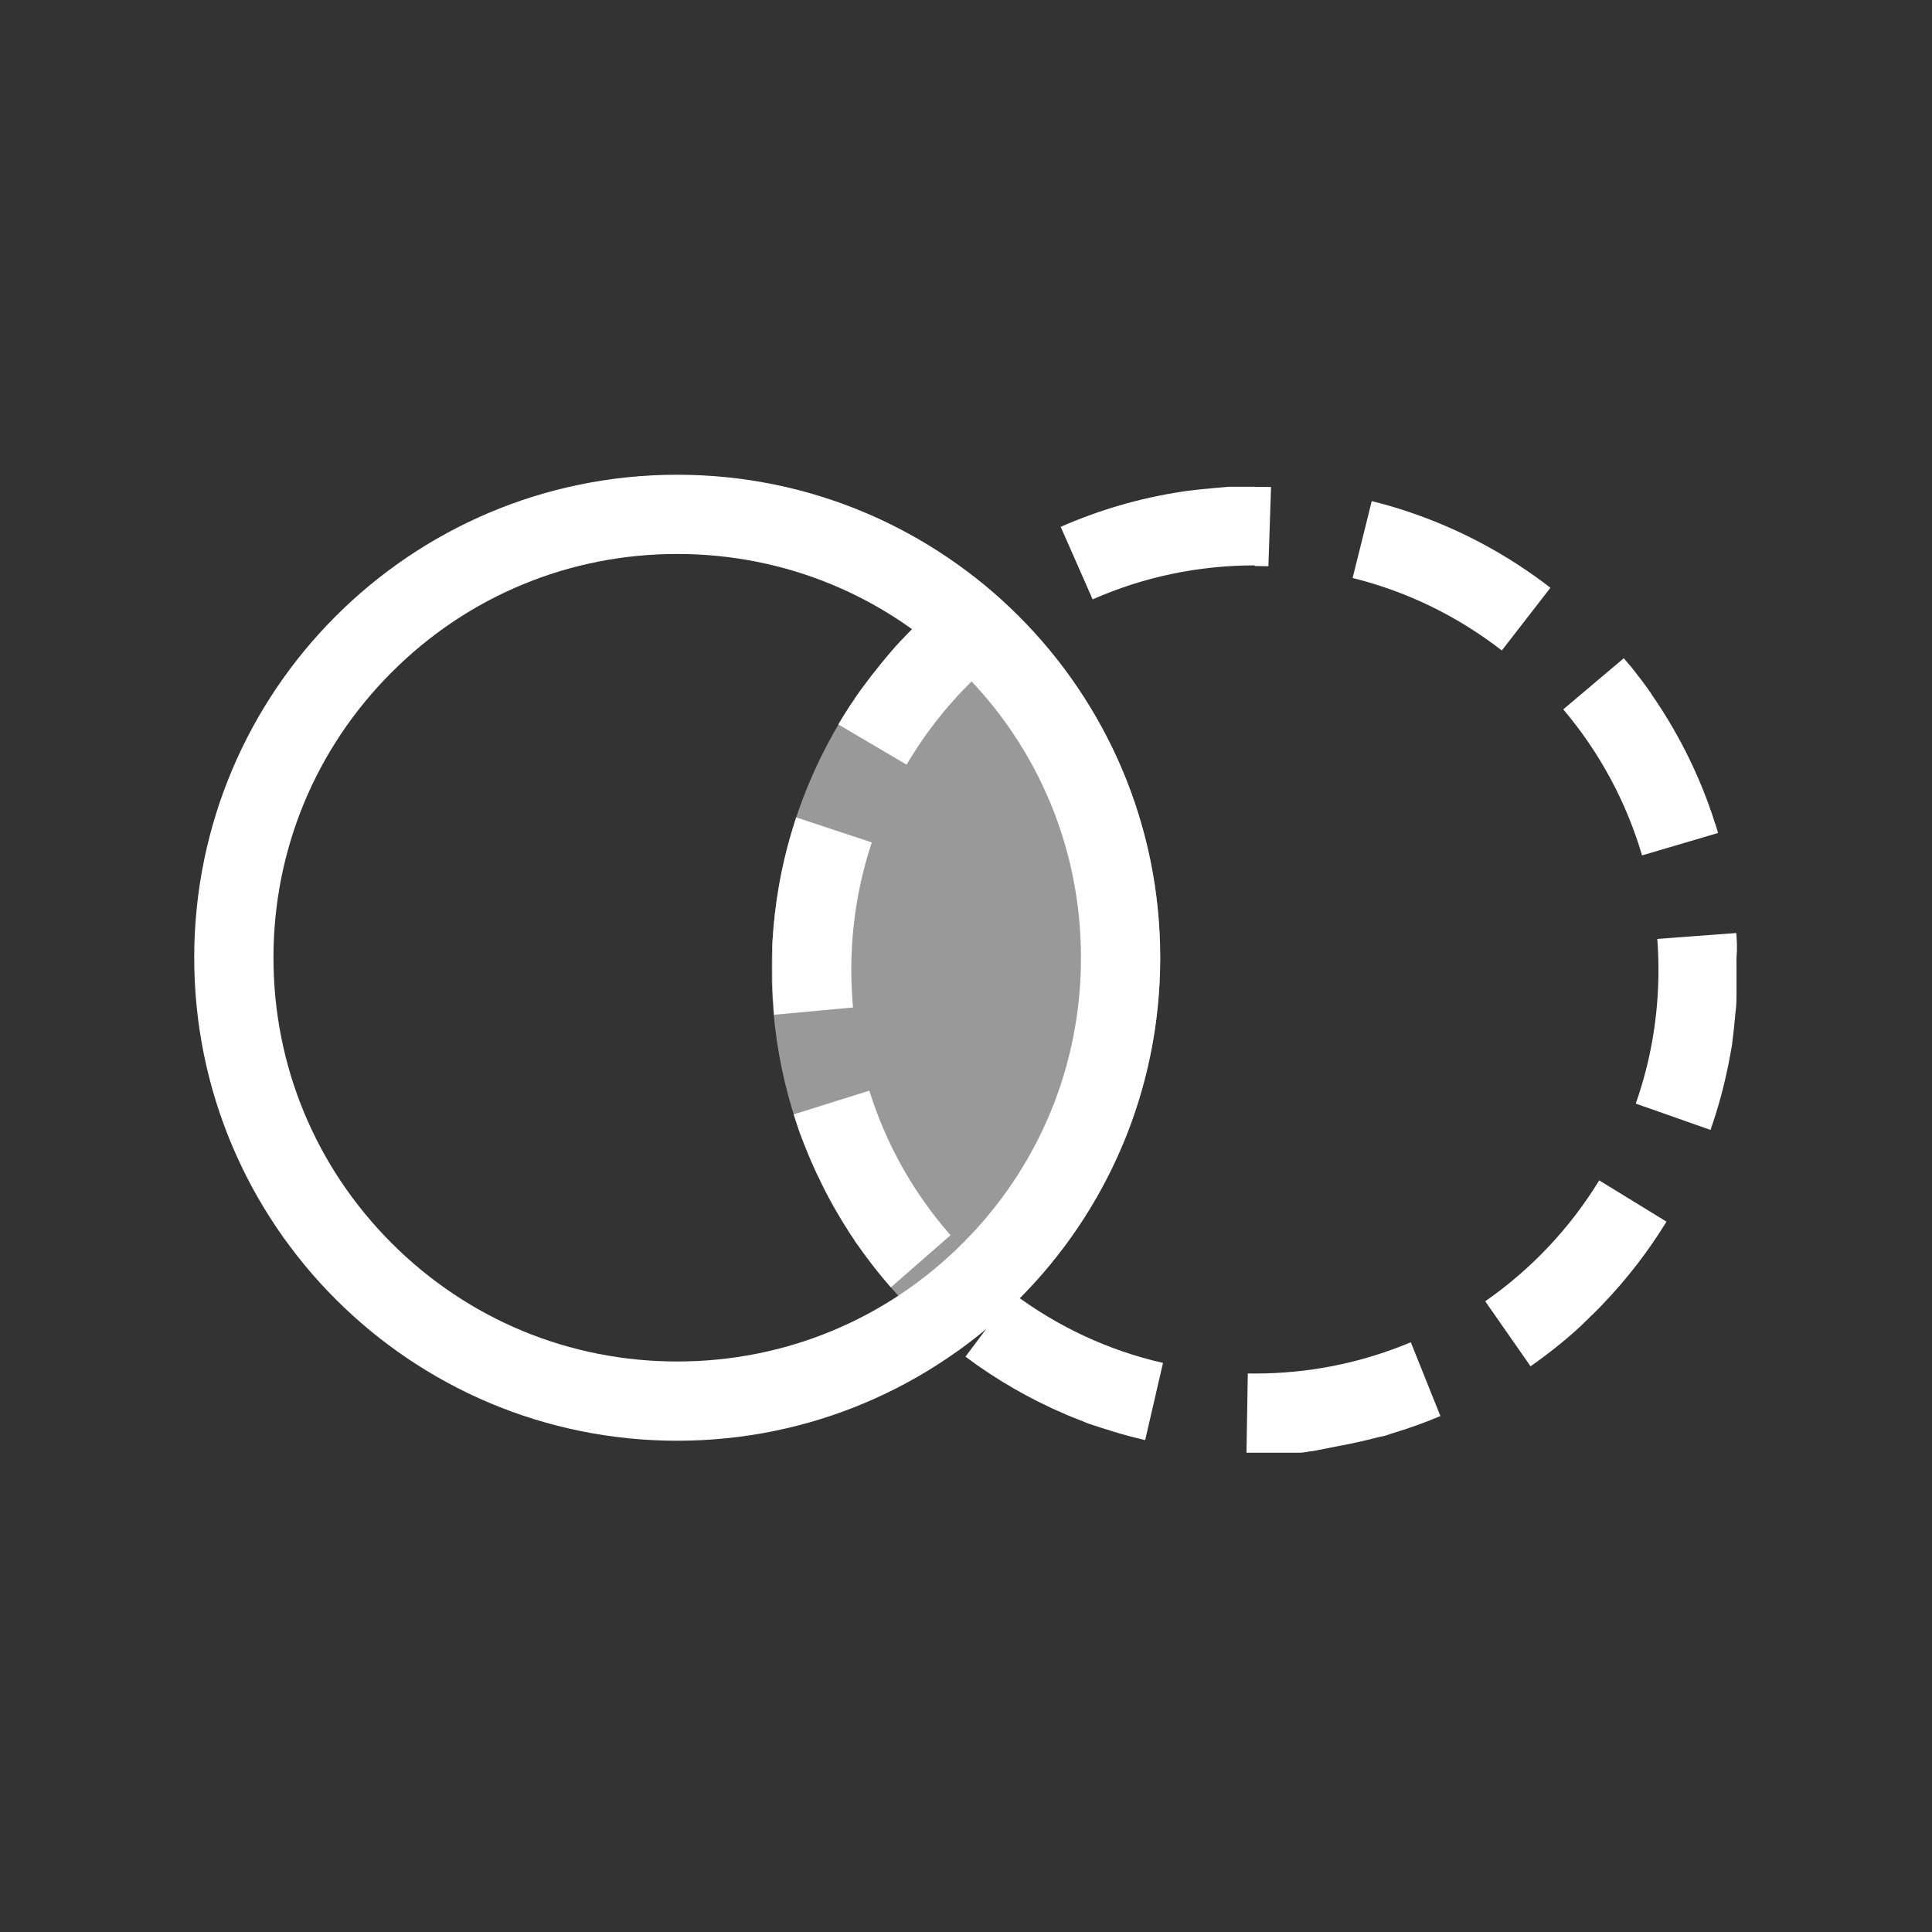 <?xml version="1.0" encoding="utf-8"?>
<!-- Generator: Adobe Illustrator 25.0.0, SVG Export Plug-In . SVG Version: 6.00 Build 0)  -->
<svg version="1.1" id="Ebene_1" xmlns="http://www.w3.org/2000/svg" xmlns:xlink="http://www.w3.org/1999/xlink" x="0px" y="0px"
	 viewBox="0 0 512 512" style="enable-background:new 0 0 512 512;" xml:space="preserve">
<rect x="0" y="0" width="512" height="512" fill="#333333" stroke="none"/>
<style type="text/css">
	.st0{display:none;stroke:#FFFFFF;stroke-miterlimit:10;}
	.st1{fill:#FFFFFF;}
	.st2{opacity:0.5;fill:#FFFFFF;enable-background:new    ;}
	.st3{display:none;}
	.st4{display:inline;}
	.st5{display:inline;opacity:0.5;fill:#FFFFFF;enable-background:new    ;}
	.st6{opacity:0.75;fill:#FFFFFF;enable-background:new    ;}
	.st7{opacity:0.25;fill:#FFFFFF;enable-background:new    ;}
</style>
<rect x="-366" y="-52" class="st0" width="1219" height="576"/>
<g id="Ebene_2_1_">
</g>
<g id="Left">
	<g>
		<path class="st1" d="M332.5,129c-0.03,0-0.06,0-0.1,0c0,0,0,0-0.01,0c-0.03,0-0.06,0-0.09,0h-0.01c-0.03,0-0.06,0-0.09,0h-0.01
			c-0.03,0-0.06,0-0.09,0h-0.01c-0.03,0-0.06,0-0.09,0h-0.01c-0.03,0-0.06,0-0.09,0h-0.01c-0.03,0-0.06,0-0.09,0c0,0-0.01,0-0.02,0
			c-0.03,0-0.06,0-0.09,0c0,0-0.01,0-0.02,0c-0.03,0-0.06,0-0.09,0h-0.01c-0.03,0-0.06,0-0.09,0h-0.01c-0.03,0-0.06,0-0.09,0h-0.01
			c-0.03,0-0.06,0-0.09,0h-0.01c-0.03,0-0.06,0-0.09,0c0,0,0,0-0.01,0c-0.03,0-0.06,0-0.1,0c0,0,0,0-0.01,0c-0.03,0-0.06,0-0.1,0
			c0,0,0,0-0.01,0c-0.03,0-0.06,0-0.1,0h-0.01c-0.03,0-0.06,0-0.09,0h-0.01c-0.03,0-0.06,0-0.09,0h-0.01c-0.03,0-0.06,0-0.09,0
			h-0.01c-0.03,0-0.06,0-0.09,0c-0.01,0-0.01,0-0.02,0c-0.03,0-0.06,0-0.09,0h-0.01c-0.03,0-0.06,0-0.09,0h-0.01
			c-0.03,0-0.06,0-0.09,0h-0.01c-0.03,0-0.06,0-0.09,0h-0.01c-0.03,0-0.06,0-0.09,0c0,0,0,0-0.01,0c-0.03,0-0.06,0-0.1,0
			c0,0,0,0-0.01,0c-0.03,0-0.06,0-0.1,0l0,0c-0.03,0-0.07,0-0.1,0l0,0c-0.07,0-0.13,0-0.2,0c0,0,0,0-0.01,0c-0.03,0-0.06,0-0.09,0
			h-0.01c-0.03,0-0.06,0-0.09,0h-0.01c-0.03,0-0.06,0-0.09,0h-0.01c-0.03,0-0.06,0-0.09,0h-0.01c-0.03,0-0.06,0-0.09,0h-0.01
			c-0.03,0-0.06,0-0.09,0h-0.01c-0.03,0-0.06,0-0.09,0h-0.01c-0.03,0-0.06,0-0.09,0h-0.01c-0.03,0-0.06,0-0.09,0h-0.01
			c-0.03,0-0.06,0-0.09,0h-0.01c-0.03,0-0.07,0-0.1,0l0,0c-0.03,0-0.07,0-0.1,0l0,0c-0.03,0-0.07,0-0.1,0l0,0c-0.03,0-0.06,0-0.1,0
			H328c-0.03,0-0.06,0-0.09,0h-0.01c-0.03,0-0.06,0-0.09,0h-0.01c-0.03,0-0.06,0-0.09,0h-0.01c-0.03,0-0.06,0-0.09,0
			c-0.01,0-0.01,0-0.01,0c-0.03,0-0.06,0-0.09,0h-0.01c-0.03,0-0.06,0-0.09,0h-0.01c-0.03,0-0.06,0-0.09,0h-0.01
			c-0.03,0-0.06,0-0.09,0h-0.01c-0.03,0-0.06,0-0.09,0h-0.01c-0.03,0-0.06,0-0.09,0H327c-0.03,0-0.06,0-0.1,0l0,0
			c-0.03,0-0.06,0-0.1,0l0,0c-0.03,0-0.06,0-0.1,0l0,0c-0.03,0-0.06,0-0.1,0l0,0c-0.03,0-0.06,0-0.1,0h-0.01c-0.03,0-0.06,0-0.09,0
			h-0.01c-0.03,0-0.06,0-0.09,0h-0.01c-0.03,0-0.06,0-0.09,0h-0.01c-0.03,0-0.06,0-0.09,0c-0.01,0-0.01,0-0.01,0
			c-0.03,0-0.06,0-0.09,0c-0.01,0-0.01,0-0.02,0c-0.03,0-0.06,0-0.09,0c-0.01,0-0.01,0-0.01,0c-0.03,0-0.06,0-0.09,0h-0.01
			c-0.03,0-0.06,0-0.09,0h-0.01c-0.03,0-0.06,0-0.09,0h-0.01c-0.03,0-0.06,0-0.09,0.01h-0.01c-0.03,0-0.06,0-0.1,0.01l0,0
			c-0.03,0-0.07,0-0.1,0.01l0,0c-0.03,0-0.06,0-0.1,0.01h-0.01c-0.03,0-0.06,0-0.1,0.01h-0.01c-0.03,0-0.06,0-0.09,0.01h-0.01
			c-0.03,0-0.06,0-0.09,0.01h-0.01c-0.03,0-0.06,0-0.09,0.01c-0.01,0-0.01,0-0.01,0c-0.03,0-0.06,0-0.09,0.01h-0.01
			c-0.03,0-0.06,0-0.09,0.01h-0.01c-0.03,0-0.06,0-0.09,0.01h-0.01c-0.03,0-0.06,0-0.09,0.01h-0.01c-0.03,0-0.06,0-0.09,0.01h-0.01
			c-0.03,0-0.06,0-0.09,0.01c0,0,0,0-0.01,0c-0.07,0-0.13,0.01-0.2,0.01l0,0c-0.07,0-0.13,0.01-0.2,0.01l0,0
			c-0.03,0-0.06,0-0.1,0.01c0,0,0,0-0.01,0c-0.03,0-0.06,0-0.09,0.01h-0.01c-0.03,0-0.06,0-0.09,0.01h-0.01
			c-0.03,0-0.06,0-0.09,0.01h-0.01c-0.03,0-0.06,0-0.09,0.01h-0.01c-0.03,0-0.06,0-0.09,0.01h-0.01c-0.03,0-0.06,0-0.09,0.01h-0.01
			c-0.03,0-0.06,0-0.09,0.01h-0.01c-0.03,0-0.06,0-0.09,0.01h-0.01c-0.03,0-0.06,0-0.09,0.01h-0.01c-0.03,0-0.06,0-0.09,0.01
			c0,0,0,0-0.01,0c-0.03,0-0.06,0-0.1,0.01l0,0c-0.1,0.01-0.2,0.02-0.3,0.02l0,0c-0.03,0-0.06,0.01-0.1,0.01c0,0,0,0-0.01,0
			c-0.03,0-0.06,0-0.1,0.01c0,0,0,0-0.01,0c-0.03,0-0.06,0-0.09,0.01h-0.01c-0.03,0-0.06,0-0.09,0.01h-0.01
			c-0.03,0-0.06,0-0.09,0.01h-0.01c-0.03,0-0.06,0-0.09,0.01h-0.01c-0.03,0-0.06,0.01-0.09,0.01h-0.01c-0.03,0-0.06,0.01-0.09,0.01
			c0,0,0,0-0.01,0c-0.03,0-0.06,0.01-0.09,0.01c0,0,0,0-0.01,0c-0.03,0-0.06,0.01-0.1,0.01l0,0c-0.03,0-0.07,0.01-0.1,0.01l0,0
			c-0.1,0.01-0.2,0.02-0.3,0.03l0,0c-0.03,0-0.06,0.01-0.1,0.01l0,0c-0.03,0-0.06,0.01-0.1,0.01l0,0c-0.03,0-0.06,0.01-0.09,0.01
			h-0.01c-0.03,0-0.06,0.01-0.09,0.01h-0.01c-0.03,0-0.06,0.01-0.09,0.01h-0.01c-0.03,0-0.06,0.01-0.09,0.01h-0.01
			c-0.03,0-0.06,0.01-0.09,0.01c0,0,0,0-0.01,0c-0.03,0-0.06,0.01-0.1,0.01l0,0c-0.03,0-0.06,0.01-0.1,0.01l0,0
			c-0.03,0-0.07,0.01-0.1,0.01l0,0c-0.1,0.01-0.2,0.02-0.3,0.03l0,0c-0.03,0-0.07,0.01-0.1,0.01l0,0c-0.03,0-0.06,0.01-0.1,0.01l0,0
			c-0.03,0-0.06,0.01-0.1,0.01l0,0c-0.03,0-0.06,0.01-0.1,0.01c0,0,0,0-0.01,0c-0.03,0-0.06,0.01-0.1,0.01l0,0
			c-0.03,0-0.06,0.01-0.1,0.01c0,0,0,0-0.01,0c-0.03,0-0.06,0.01-0.1,0.01c0,0,0,0-0.01,0c-0.03,0-0.06,0.01-0.1,0.01
			c0,0,0,0-0.01,0c-0.03,0-0.06,0.01-0.1,0.01l0,0c-0.03,0-0.07,0.01-0.1,0.01l0,0c-0.2,0.02-0.4,0.04-0.6,0.07l0,0
			c-0.03,0-0.06,0.01-0.1,0.01l0,0c-0.03,0-0.06,0.01-0.1,0.01l0,0c-0.03,0-0.06,0.01-0.1,0.01l0,0c-0.03,0-0.06,0.01-0.1,0.01
			c0,0,0,0-0.01,0c-0.03,0-0.06,0.01-0.1,0.01l0,0c-0.03,0-0.06,0.01-0.1,0.01l0,0c-0.03,0-0.06,0.01-0.1,0.01l0,0
			c-0.03,0-0.06,0.01-0.1,0.01c0,0,0,0-0.01,0c-0.03,0-0.06,0.01-0.1,0.01l0,0c-0.23,0.03-0.47,0.06-0.7,0.09l0,0
			c-0.03,0-0.06,0.01-0.1,0.01l0,0c-0.03,0-0.06,0.01-0.1,0.01l0,0c-0.03,0-0.06,0.01-0.1,0.01l0,0c-0.03,0-0.07,0.01-0.1,0.01l0,0
			c-0.33,0.04-0.67,0.09-1,0.13l0,0c-0.03,0-0.07,0.01-0.1,0.01l0,0c-0.03,0-0.06,0.01-0.1,0.01l0,0c-0.03,0-0.06,0.01-0.1,0.01l0,0
			c-0.03,0-0.06,0.01-0.1,0.01l0,0c-0.07,0.01-0.13,0.02-0.2,0.03l0,0c-0.27,0.04-0.53,0.08-0.8,0.12l0,0
			c-0.13,0.02-0.26,0.04-0.4,0.06l0,0c-11.21,1.71-21.95,4.88-32.01,9.31l8.46,19.22c13.58-5.98,28.06-9.01,43.05-9.01V129H332.5
			L332.5,129z M257.61,153.18c-3.01,2.18-5.92,4.48-8.73,6.9l0,0c-0.02,0.02-0.04,0.04-0.07,0.06c0,0,0,0-0.01,0.01
			c-0.02,0.02-0.04,0.04-0.07,0.06c0,0-0.01,0-0.01,0.01c-0.02,0.02-0.04,0.04-0.07,0.06l0,0c-0.02,0.02-0.05,0.04-0.07,0.06l0,0
			c-0.22,0.19-0.43,0.38-0.65,0.57l0,0c-0.02,0.02-0.05,0.04-0.07,0.06c0,0-0.01,0-0.01,0.01c-0.02,0.02-0.04,0.04-0.06,0.06
			l-0.01,0.01c-0.02,0.02-0.04,0.04-0.06,0.06l-0.01,0.01c-0.02,0.02-0.04,0.04-0.06,0.05l-0.01,0.01
			c-0.02,0.02-0.04,0.04-0.06,0.06l-0.01,0.01c-0.02,0.02-0.04,0.04-0.07,0.06l0,0c-0.16,0.15-0.33,0.29-0.49,0.44
			c0,0-0.01,0-0.01,0.01c-0.02,0.02-0.04,0.04-0.06,0.05l-0.01,0.01c-0.02,0.02-0.04,0.03-0.06,0.05c-0.01,0.01-0.01,0.01-0.02,0.01
			c-0.02,0.02-0.04,0.03-0.06,0.05c-0.01,0.01-0.01,0.01-0.02,0.02c-0.02,0.02-0.04,0.03-0.06,0.05c-0.01,0.01-0.01,0.01-0.02,0.02
			c-0.02,0.02-0.04,0.03-0.06,0.05c-0.01,0.01-0.01,0.01-0.02,0.01c-0.02,0.02-0.04,0.03-0.06,0.05c-0.01,0.01-0.01,0.01-0.02,0.02
			c-0.02,0.02-0.04,0.03-0.06,0.05l-0.01,0.01c-0.02,0.02-0.04,0.03-0.06,0.05l-0.01,0.01c-0.12,0.1-0.23,0.21-0.34,0.31l0,0
			c-0.02,0.02-0.04,0.04-0.06,0.05l-0.01,0.01c-0.02,0.02-0.03,0.03-0.05,0.05c-0.01,0.01-0.01,0.01-0.02,0.02
			c-0.01,0.01-0.04,0.03-0.05,0.05c-0.01,0.01-0.02,0.01-0.02,0.02c-0.02,0.02-0.03,0.03-0.05,0.05c-0.01,0.01-0.01,0.01-0.02,0.02
			c-0.02,0.02-0.03,0.03-0.05,0.05c-0.01,0.01-0.01,0.01-0.02,0.02c-0.02,0.02-0.03,0.03-0.05,0.05c-0.01,0.01-0.01,0.01-0.02,0.02
			c-0.01,0.01-0.04,0.03-0.05,0.05c-0.01,0.01-0.01,0.01-0.02,0.02c-0.02,0.02-0.03,0.03-0.05,0.05c-0.01,0.01-0.01,0.01-0.02,0.02
			c-0.02,0.02-0.04,0.03-0.05,0.05l-0.01,0.01c-0.09,0.08-0.18,0.16-0.27,0.25l0,0c-0.02,0.02-0.04,0.03-0.06,0.05
			c0,0-0.01,0.01-0.02,0.01c-0.02,0.02-0.03,0.03-0.05,0.05c-0.01,0.01-0.01,0.01-0.02,0.02c-0.01,0.01-0.03,0.03-0.05,0.04
			c-0.01,0.01-0.02,0.01-0.02,0.02c-0.01,0.01-0.03,0.03-0.05,0.04c-0.01,0.01-0.02,0.02-0.03,0.02c-0.01,0.01-0.03,0.03-0.05,0.04
			c-0.01,0.01-0.02,0.02-0.03,0.03s-0.03,0.03-0.04,0.04s-0.02,0.02-0.03,0.03s-0.03,0.03-0.04,0.04s-0.02,0.02-0.03,0.03
			s-0.03,0.03-0.04,0.04s-0.02,0.02-0.03,0.03s-0.03,0.03-0.04,0.04s-0.02,0.02-0.03,0.03s-0.03,0.03-0.04,0.04
			s-0.02,0.02-0.03,0.03s-0.03,0.03-0.04,0.04s-0.02,0.02-0.03,0.02c-0.05,0.05-0.1,0.1-0.15,0.15c-0.01,0.01-0.02,0.02-0.03,0.03
			s-0.02,0.02-0.04,0.03c-0.01,0.01-0.02,0.02-0.04,0.03c-0.01,0.01-0.03,0.02-0.04,0.04c-0.01,0.01-0.02,0.02-0.04,0.03
			c-0.01,0.01-0.03,0.02-0.04,0.04c-0.01,0.01-0.02,0.02-0.03,0.03s-0.02,0.02-0.04,0.04c-0.01,0.01-0.02,0.02-0.03,0.03
			s-0.03,0.02-0.04,0.04c-0.01,0.01-0.02,0.02-0.03,0.03s-0.03,0.03-0.04,0.04s-0.02,0.02-0.03,0.03s-0.03,0.02-0.04,0.04
			c-0.01,0.01-0.02,0.02-0.03,0.03s-0.02,0.02-0.04,0.04c-0.01,0.01-0.02,0.02-0.04,0.03c-0.01,0.01-0.02,0.02-0.04,0.03
			c-0.01,0.01-0.02,0.02-0.04,0.03c-0.01,0.01-0.02,0.02-0.04,0.03c-0.01,0.01-0.03,0.02-0.04,0.04c-0.01,0.01-0.02,0.02-0.03,0.03
			c-0.02,0.01-0.03,0.03-0.05,0.04c-0.01,0.01-0.02,0.02-0.03,0.02c-0.02,0.02-0.05,0.05-0.07,0.07c-0.01,0.01-0.02,0.02-0.02,0.02
			c-0.02,0.02-0.03,0.03-0.05,0.05c-0.01,0.01-0.02,0.02-0.03,0.03s-0.03,0.03-0.04,0.04s-0.02,0.02-0.03,0.03s-0.03,0.03-0.04,0.04
			s-0.02,0.02-0.03,0.03s-0.03,0.02-0.04,0.04c-0.01,0.01-0.02,0.02-0.03,0.03s-0.03,0.03-0.04,0.04s-0.02,0.02-0.03,0.03
			s-0.02,0.02-0.04,0.04c-0.01,0.01-0.02,0.02-0.03,0.03s-0.03,0.03-0.04,0.04s-0.02,0.02-0.03,0.03s-0.03,0.03-0.04,0.04
			s-0.02,0.02-0.03,0.03s-0.03,0.03-0.04,0.04s-0.02,0.02-0.03,0.03s-0.03,0.03-0.04,0.04s-0.02,0.02-0.03,0.03
			c-0.02,0.02-0.03,0.03-0.05,0.05c-0.01,0.01-0.02,0.02-0.03,0.03c-0.02,0.02-0.04,0.04-0.06,0.06c-0.01,0.01-0.01,0.01-0.01,0.01
			c-0.02,0.02-0.05,0.05-0.07,0.07c-0.01,0.01-0.01,0.01-0.01,0.01c-0.02,0.02-0.04,0.04-0.06,0.06c-0.01,0.01-0.01,0.01-0.02,0.02
			c-0.02,0.02-0.03,0.03-0.05,0.05c-0.01,0.01-0.02,0.02-0.03,0.03c-0.02,0.02-0.03,0.03-0.05,0.05c-0.01,0.01-0.02,0.02-0.02,0.02
			c-0.02,0.02-0.03,0.03-0.05,0.05c-0.01,0.01-0.02,0.02-0.03,0.03c-0.02,0.02-0.03,0.03-0.05,0.05c-0.01,0.01-0.02,0.02-0.03,0.03
			s-0.03,0.03-0.04,0.04s-0.02,0.02-0.03,0.03s-0.03,0.03-0.04,0.04s-0.02,0.02-0.03,0.03c-0.02,0.02-0.03,0.03-0.05,0.05
			c-0.01,0.01-0.02,0.02-0.03,0.03c-0.02,0.02-0.03,0.03-0.05,0.05c-0.01,0.01-0.02,0.02-0.02,0.02c-0.02,0.02-0.03,0.03-0.05,0.05
			c-0.01,0.01-0.01,0.01-0.02,0.02c-0.02,0.02-0.04,0.04-0.06,0.06l-0.01,0.01c-0.05,0.05-0.1,0.1-0.14,0.15l0,0
			c-0.02,0.02-0.05,0.05-0.07,0.07c-0.01,0.01-0.01,0.01-0.02,0.02c-0.02,0.02-0.04,0.04-0.05,0.05c-0.01,0.01-0.01,0.01-0.02,0.02
			c-0.02,0.02-0.03,0.03-0.05,0.05c-0.01,0.01-0.01,0.01-0.02,0.02c-0.02,0.02-0.03,0.03-0.05,0.05c-0.01,0.01-0.01,0.02-0.02,0.02
			c-0.02,0.02-0.03,0.03-0.05,0.05c-0.01,0.01-0.02,0.02-0.02,0.02c-0.02,0.02-0.03,0.03-0.05,0.05c-0.01,0.01-0.02,0.02-0.02,0.02
			c-0.02,0.02-0.03,0.03-0.05,0.05c-0.01,0.01-0.01,0.01-0.02,0.02c-0.02,0.02-0.03,0.03-0.05,0.05c-0.01,0.01-0.02,0.02-0.02,0.02
			c-0.02,0.02-0.03,0.03-0.05,0.05c-0.01,0.01-0.01,0.01-0.02,0.02c-0.02,0.02-0.03,0.04-0.05,0.05c-0.01,0.01-0.01,0.01-0.02,0.02
			c-0.02,0.02-0.04,0.04-0.06,0.06l-0.01,0.01c-0.05,0.05-0.09,0.1-0.14,0.15l0,0c-0.02,0.02-0.05,0.05-0.07,0.07c0,0,0,0-0.01,0.01
			c-0.02,0.02-0.04,0.04-0.06,0.06c-0.01,0.01-0.01,0.01-0.02,0.02c-0.02,0.02-0.03,0.04-0.05,0.05c-0.01,0.01-0.01,0.01-0.02,0.02
			c-0.02,0.02-0.03,0.03-0.05,0.05c-0.01,0.01-0.02,0.02-0.02,0.03c-0.02,0.02-0.03,0.03-0.05,0.05c-0.01,0.01-0.01,0.02-0.02,0.02
			c-0.02,0.02-0.03,0.03-0.05,0.05c-0.01,0.01-0.02,0.02-0.02,0.02c-0.02,0.02-0.03,0.03-0.05,0.05c-0.01,0.01-0.01,0.01-0.02,0.02
			c-0.02,0.02-0.03,0.04-0.05,0.05c-0.01,0.01-0.01,0.01-0.02,0.02c-0.02,0.02-0.04,0.04-0.05,0.06c0,0-0.01,0.01-0.02,0.02
			c-0.02,0.02-0.04,0.04-0.06,0.06c-0.01,0.01-0.01,0.01-0.01,0.02c-0.02,0.02-0.04,0.05-0.06,0.07l0,0
			c-0.07,0.07-0.14,0.15-0.21,0.22c0,0,0,0.01-0.01,0.01c-0.02,0.02-0.04,0.04-0.06,0.06c-0.01,0.01-0.01,0.01-0.01,0.01
			c-0.02,0.02-0.04,0.04-0.06,0.06c-0.01,0.01-0.01,0.01-0.02,0.02c-0.02,0.02-0.03,0.04-0.05,0.06c-0.01,0.01-0.01,0.01-0.02,0.02
			c-0.02,0.02-0.03,0.04-0.05,0.05c-0.01,0.01-0.01,0.01-0.02,0.02c-0.02,0.02-0.03,0.03-0.05,0.05c-0.01,0.01-0.02,0.02-0.02,0.02
			c-0.02,0.02-0.03,0.03-0.05,0.05c-0.01,0.01-0.01,0.01-0.02,0.02c-0.02,0.02-0.03,0.03-0.05,0.05c-0.01,0.01-0.01,0.02-0.02,0.02
			c-0.02,0.02-0.03,0.04-0.05,0.06c-0.01,0.01-0.01,0.01-0.02,0.02c-0.02,0.02-0.04,0.04-0.06,0.06l-0.01,0.01
			c-0.02,0.02-0.05,0.05-0.07,0.07l0,0c-0.09,0.1-0.19,0.2-0.28,0.3c-0.01,0.01-0.01,0.01-0.02,0.02c-0.02,0.02-0.04,0.04-0.05,0.06
			c-0.01,0.01-0.01,0.01-0.02,0.02c-0.02,0.02-0.03,0.04-0.05,0.06c-0.01,0.01-0.01,0.01-0.02,0.02c-0.02,0.02-0.03,0.04-0.05,0.06
			c-0.01,0.01-0.01,0.01-0.02,0.02c-0.02,0.02-0.03,0.04-0.05,0.05c-0.01,0.01-0.01,0.02-0.02,0.02c-0.02,0.02-0.03,0.04-0.05,0.05
			c-0.01,0.01-0.01,0.01-0.02,0.02c-0.02,0.02-0.03,0.04-0.05,0.05c-0.01,0.01-0.01,0.01-0.02,0.02c-0.02,0.02-0.04,0.04-0.05,0.06
			c0,0-0.01,0.01-0.01,0.02c-0.02,0.02-0.04,0.04-0.06,0.06c-0.01,0.01-0.01,0.01-0.01,0.01c-0.09,0.1-0.18,0.2-0.28,0.3l0,0
			c-0.02,0.02-0.04,0.05-0.07,0.07c-0.01,0.01,0,0-0.01,0.01c-0.02,0.02-0.04,0.04-0.06,0.06l-0.01,0.01
			c-0.02,0.02-0.04,0.04-0.05,0.06c-0.01,0.01-0.01,0.01-0.02,0.02c-0.02,0.02-0.03,0.04-0.05,0.06c-0.01,0.01-0.01,0.01-0.02,0.02
			c-0.02,0.02-0.04,0.04-0.05,0.06c-0.01,0.01-0.01,0.01-0.01,0.02c-0.02,0.02-0.04,0.04-0.05,0.06c-0.01,0.01-0.01,0.01-0.02,0.02
			c-0.02,0.02-0.04,0.04-0.05,0.06c-0.01,0.01-0.01,0.01-0.01,0.02c-0.02,0.02-0.04,0.04-0.05,0.06l-0.01,0.01
			c-0.02,0.02-0.04,0.05-0.06,0.07c0,0,0,0-0.01,0.01c-0.11,0.13-0.23,0.25-0.34,0.38c0,0,0,0.01-0.01,0.01
			c-0.02,0.02-0.04,0.05-0.06,0.07l-0.01,0.01c-0.02,0.02-0.04,0.04-0.05,0.06c-0.01,0.01-0.01,0.01-0.02,0.02
			c-0.02,0.02-0.03,0.04-0.05,0.06c-0.01,0.01-0.01,0.01-0.02,0.02c-0.02,0.02-0.03,0.04-0.05,0.06c-0.01,0.01-0.01,0.01-0.02,0.02
			c-0.02,0.02-0.03,0.04-0.05,0.06c-0.01,0.01-0.01,0.01-0.02,0.02c-0.02,0.02-0.03,0.04-0.05,0.06c-0.01,0.01-0.01,0.01-0.02,0.02
			c-0.02,0.02-0.04,0.04-0.05,0.06l-0.01,0.01c-0.02,0.02-0.04,0.04-0.06,0.07l-0.01,0.01c-0.11,0.13-0.22,0.26-0.34,0.39
			c0,0,0,0.01-0.01,0.01c-0.02,0.02-0.04,0.05-0.06,0.07l-0.01,0.01c-0.02,0.02-0.04,0.04-0.05,0.06c-0.01,0.01-0.01,0.01-0.01,0.02
			c-0.02,0.02-0.04,0.04-0.05,0.06c-0.01,0.01-0.01,0.01-0.02,0.02c-0.02,0.02-0.03,0.04-0.05,0.06c-0.01,0.01-0.01,0.01-0.01,0.02
			c-0.02,0.02-0.03,0.04-0.05,0.06c-0.01,0.01-0.01,0.01-0.02,0.02c-0.02,0.02-0.03,0.04-0.05,0.06c-0.01,0.01-0.01,0.01-0.01,0.02
			c-0.02,0.02-0.04,0.04-0.05,0.06l-0.01,0.01c-0.02,0.02-0.04,0.05-0.06,0.07l0,0c-0.11,0.13-0.22,0.26-0.33,0.39
			c-0.01,0.01,0,0-0.01,0.01c-0.02,0.02-0.04,0.04-0.06,0.07l-0.01,0.01c-0.02,0.02-0.04,0.04-0.06,0.07
			c-0.01,0.01-0.01,0.01-0.01,0.01c-0.02,0.02-0.04,0.04-0.05,0.06l-0.01,0.01c-0.02,0.02-0.03,0.04-0.05,0.06
			c-0.01,0.01-0.01,0.01-0.02,0.02c-0.02,0.02-0.03,0.04-0.05,0.06c-0.01,0.01-0.01,0.01-0.01,0.02c-0.02,0.02-0.03,0.04-0.05,0.06
			c-0.01,0.01-0.01,0.01-0.01,0.02c-0.02,0.02-0.04,0.04-0.05,0.06l-0.01,0.01c-0.02,0.02-0.04,0.05-0.06,0.07c0,0,0,0-0.01,0.01
			c-0.09,0.1-0.18,0.21-0.26,0.32l0,0c-0.02,0.03-0.04,0.05-0.06,0.08c0,0,0,0-0.01,0.01c-0.02,0.02-0.04,0.05-0.06,0.07l-0.01,0.01
			c-0.02,0.02-0.04,0.04-0.05,0.07c-0.01,0.01-0.01,0.01-0.01,0.01c-0.02,0.02-0.04,0.04-0.05,0.06c0,0-0.01,0.01-0.01,0.02
			c-0.02,0.02-0.04,0.04-0.05,0.06c-0.01,0.01-0.01,0.01-0.01,0.01c-0.02,0.02-0.04,0.04-0.05,0.06c0,0-0.01,0.01-0.01,0.02
			c-0.02,0.02-0.04,0.04-0.05,0.06c-0.01,0.01-0.01,0.01-0.01,0.01c-0.02,0.02-0.04,0.04-0.05,0.06l-0.01,0.01
			c-0.02,0.02-0.04,0.05-0.06,0.07l0,0c-0.11,0.13-0.22,0.26-0.32,0.4c0,0,0,0.01-0.01,0.01c-0.02,0.02-0.04,0.05-0.06,0.07
			l-0.01,0.01c-0.02,0.02-0.03,0.04-0.05,0.06c-0.01,0.01-0.01,0.01-0.01,0.02c-0.02,0.02-0.03,0.04-0.05,0.06
			c-0.01,0.01-0.01,0.01-0.01,0.02c-0.02,0.02-0.03,0.04-0.05,0.06c-0.01,0.01-0.01,0.01-0.02,0.02c-0.02,0.02-0.03,0.04-0.05,0.06
			c-0.01,0.01-0.01,0.01-0.01,0.02c-0.02,0.02-0.03,0.04-0.05,0.06c-0.01,0.01-0.01,0.01-0.01,0.02c-0.02,0.02-0.04,0.04-0.05,0.07
			l-0.01,0.01c-0.02,0.02-0.04,0.05-0.06,0.07c0,0,0,0-0.01,0.01c-0.09,0.11-0.17,0.21-0.26,0.32l0,0
			c-0.02,0.03-0.04,0.05-0.06,0.08c0,0.01,0,0.01-0.01,0.01c-0.02,0.02-0.04,0.04-0.05,0.07c0,0.01-0.01,0.01-0.01,0.02
			c-0.02,0.02-0.03,0.04-0.05,0.06c0,0.01-0.01,0.01-0.02,0.02c-0.02,0.02-0.03,0.04-0.05,0.06c0,0.01-0.01,0.02-0.02,0.02
			c-0.02,0.02-0.03,0.04-0.05,0.06c0,0.01-0.01,0.02-0.02,0.02c-0.02,0.02-0.03,0.04-0.05,0.06c-0.01,0.01-0.01,0.01-0.02,0.02
			c-0.02,0.02-0.03,0.04-0.05,0.06c0,0.01-0.01,0.01-0.01,0.02c-0.02,0.02-0.03,0.04-0.05,0.06c0,0-0.01,0.01-0.01,0.02
			c-0.02,0.02-0.04,0.05-0.06,0.07c0,0,0,0.01-0.01,0.01c-0.02,0.03-0.04,0.05-0.06,0.08l0,0c-0.06,0.08-0.13,0.16-0.19,0.24
			c0,0,0,0-0.01,0.01c-0.02,0.02-0.04,0.05-0.05,0.07c0,0.01-0.01,0.01-0.02,0.02c-0.02,0.02-0.03,0.04-0.05,0.06
			c0,0.01-0.01,0.01-0.02,0.02c-0.02,0.02-0.03,0.04-0.05,0.06c0,0.01-0.01,0.01-0.02,0.02c-0.02,0.02-0.03,0.04-0.05,0.06
			c0,0.01-0.01,0.01-0.02,0.02c-0.01,0.02-0.03,0.04-0.04,0.06c0,0.01-0.01,0.02-0.02,0.02c-0.01,0.02-0.03,0.04-0.04,0.06
			c-0.01,0.01-0.01,0.01-0.02,0.02c-0.01,0.02-0.03,0.04-0.04,0.06c0,0.01-0.01,0.02-0.02,0.02c-0.02,0.02-0.03,0.04-0.05,0.06
			c-0.01,0.01-0.01,0.01-0.02,0.02c-0.02,0.02-0.03,0.04-0.05,0.06c0,0.01-0.01,0.01-0.01,0.02c-0.02,0.02-0.04,0.05-0.06,0.07v0.01
			c-0.06,0.08-0.12,0.16-0.19,0.24l-0.01,0.01c-0.02,0.02-0.03,0.04-0.05,0.07c0,0.01-0.01,0.01-0.01,0.02
			c-0.02,0.02-0.03,0.04-0.05,0.06c0,0.01-0.01,0.02-0.02,0.03c-0.01,0.02-0.03,0.04-0.04,0.05c-0.01,0.01-0.01,0.02-0.02,0.03
			c-0.01,0.02-0.03,0.03-0.04,0.05c-0.01,0.01-0.02,0.02-0.02,0.03c-0.01,0.02-0.03,0.03-0.04,0.05c-0.01,0.01-0.01,0.02-0.02,0.03
			c-0.01,0.02-0.03,0.04-0.04,0.05c-0.01,0.01-0.01,0.02-0.02,0.03c-0.01,0.02-0.03,0.04-0.04,0.05c0,0.01-0.02,0.02-0.02,0.03
			c-0.01,0.02-0.03,0.04-0.04,0.05c-0.01,0.01-0.01,0.02-0.02,0.03c-0.01,0.02-0.03,0.04-0.04,0.06c0,0.01-0.01,0.02-0.02,0.02
			c-0.02,0.02-0.03,0.04-0.05,0.06c0,0-0.01,0.01-0.01,0.02c-0.04,0.05-0.08,0.11-0.12,0.16l-0.01,0.01
			c-0.02,0.02-0.04,0.05-0.05,0.07c0,0.01-0.01,0.01-0.01,0.02c-0.02,0.02-0.03,0.04-0.05,0.06c-0.01,0.01-0.01,0.02-0.02,0.03
			c-0.01,0.02-0.03,0.04-0.04,0.05c-0.01,0.01-0.01,0.02-0.02,0.03c-0.01,0.02-0.02,0.03-0.04,0.05c-0.01,0.01-0.02,0.02-0.02,0.03
			c-0.01,0.02-0.02,0.03-0.04,0.05c-0.01,0.01-0.02,0.02-0.03,0.03c-0.01,0.02-0.02,0.03-0.03,0.04s-0.02,0.02-0.03,0.04
			c-0.01,0.01-0.02,0.03-0.03,0.04s-0.02,0.03-0.03,0.04s-0.02,0.03-0.03,0.04s-0.02,0.02-0.03,0.04c-0.01,0.01-0.02,0.03-0.03,0.04
			s-0.02,0.02-0.03,0.04c-0.01,0.01-0.02,0.03-0.03,0.04s-0.02,0.03-0.03,0.04c-0.01,0.02-0.02,0.03-0.03,0.05
			c-0.01,0.01-0.02,0.02-0.03,0.03c-0.01,0.02-0.03,0.04-0.04,0.05c-0.01,0.01-0.01,0.02-0.02,0.03c-0.02,0.03-0.04,0.05-0.06,0.08
			c-0.01,0.01-0.01,0.02-0.02,0.03c-0.01,0.02-0.03,0.03-0.04,0.05c-0.01,0.01-0.02,0.03-0.03,0.04c-0.01,0.02-0.02,0.03-0.03,0.05
			c-0.01,0.01-0.02,0.02-0.03,0.04c-0.01,0.01-0.02,0.03-0.03,0.04s-0.02,0.03-0.03,0.04s-0.02,0.03-0.03,0.04s-0.02,0.03-0.03,0.04
			s-0.02,0.03-0.03,0.04s-0.02,0.03-0.03,0.04s-0.02,0.03-0.03,0.04s-0.02,0.03-0.03,0.04s-0.02,0.03-0.03,0.04
			s-0.02,0.03-0.03,0.04s-0.02,0.03-0.03,0.04s-0.02,0.03-0.03,0.04s-0.02,0.03-0.03,0.04s-0.02,0.03-0.03,0.04
			s-0.02,0.03-0.03,0.04s-0.02,0.03-0.03,0.04s-0.02,0.03-0.03,0.04s-0.02,0.03-0.03,0.04s-0.01,0.02-0.02,0.03
			c-0.02,0.03-0.04,0.05-0.06,0.08c-0.01,0.01-0.02,0.03-0.03,0.04s-0.02,0.03-0.03,0.04s-0.02,0.03-0.03,0.04
			c-0.01,0.02-0.02,0.03-0.03,0.04s-0.02,0.02-0.03,0.04c-0.01,0.01-0.02,0.03-0.03,0.04s-0.02,0.03-0.03,0.04s-0.02,0.03-0.03,0.04
			s-0.02,0.03-0.03,0.04c-0.01,0.02-0.02,0.03-0.03,0.04s-0.02,0.03-0.03,0.04s-0.02,0.03-0.03,0.04s-0.02,0.02-0.03,0.04
			c-0.01,0.01-0.02,0.03-0.03,0.05c-0.01,0.01-0.02,0.02-0.03,0.04c-0.01,0.02-0.02,0.03-0.03,0.05c-0.01,0.01-0.02,0.02-0.02,0.03
			c-0.01,0.02-0.02,0.03-0.03,0.05c-0.01,0.01-0.02,0.02-0.02,0.03c-0.01,0.02-0.02,0.03-0.03,0.05c-0.01,0.01-0.01,0.02-0.02,0.03
			c-0.01,0.02-0.02,0.03-0.04,0.05c-0.01,0.01-0.01,0.02-0.02,0.02c-0.01,0.02-0.03,0.04-0.04,0.06c0,0,0,0-0.01,0.01
			c-0.05,0.07-0.1,0.15-0.15,0.22c0,0,0,0.01-0.01,0.01c-0.01,0.02-0.03,0.04-0.04,0.06c0,0.01-0.01,0.01-0.01,0.02
			c-0.01,0.02-0.02,0.03-0.04,0.05c-0.01,0.01-0.01,0.02-0.02,0.03c-0.01,0.02-0.02,0.04-0.04,0.05c-0.01,0.01-0.01,0.02-0.02,0.03
			c-0.01,0.02-0.02,0.03-0.04,0.05c-0.01,0.01-0.01,0.02-0.02,0.03c-0.01,0.02-0.02,0.04-0.04,0.05c-0.01,0.01-0.01,0.02-0.02,0.03
			c-0.01,0.02-0.02,0.03-0.04,0.05c-0.01,0.01-0.01,0.02-0.02,0.03c-0.01,0.02-0.02,0.04-0.04,0.05c-0.01,0.01-0.01,0.02-0.02,0.03
			c-0.01,0.02-0.03,0.04-0.04,0.06c-0.01,0.01-0.01,0.02-0.02,0.02c-0.01,0.02-0.03,0.04-0.04,0.06c0,0.01-0.01,0.01-0.01,0.02
			c-0.02,0.02-0.03,0.04-0.04,0.06l-0.01,0.01c-0.07,0.1-0.14,0.2-0.21,0.31l0,0c-0.02,0.02-0.03,0.04-0.05,0.07
			c0,0.01-0.01,0.01-0.01,0.01c-0.02,0.02-0.03,0.04-0.04,0.06c0,0.01-0.01,0.01-0.01,0.02c-0.02,0.02-0.03,0.04-0.04,0.06
			c0,0.01-0.01,0.01-0.01,0.02c-0.01,0.02-0.03,0.04-0.04,0.06c0,0.01-0.01,0.01-0.01,0.02c-0.01,0.02-0.03,0.04-0.04,0.06
			c0,0.01-0.01,0.01-0.01,0.02c-0.01,0.02-0.03,0.04-0.04,0.06c0,0.01-0.01,0.01-0.01,0.02c-0.01,0.02-0.03,0.04-0.04,0.06
			c0,0.01-0.01,0.01-0.01,0.02c-0.01,0.02-0.03,0.04-0.04,0.06c0,0.01-0.01,0.01-0.01,0.02c-0.02,0.02-0.03,0.04-0.04,0.06
			l-0.01,0.01c-0.12,0.18-0.24,0.36-0.37,0.54c0,0,0,0,0,0.01c-0.02,0.02-0.03,0.05-0.05,0.07c0,0,0,0.01-0.01,0.01
			c-0.02,0.02-0.03,0.05-0.05,0.07l-0.01,0.01c-0.02,0.02-0.03,0.05-0.05,0.07l-0.01,0.01c-0.02,0.03-0.03,0.04-0.05,0.07
			l-0.01,0.01c-0.02,0.02-0.03,0.05-0.05,0.07l0,0c-0.02,0.03-0.03,0.05-0.05,0.08l0,0c-0.18,0.27-0.35,0.53-0.53,0.8l0,0
			c-1.01,1.55-1.98,3.12-2.92,4.72l18.09,10.67c7.57-12.84,17.55-23.79,29.66-32.54L257.61,153.18L257.61,153.18z M211,216.61
			c-0.03,0.09-0.06,0.18-0.09,0.27l0,0c-0.04,0.12-0.08,0.25-0.12,0.37l0,0c-0.03,0.09-0.06,0.19-0.09,0.28l0,0
			c-0.01,0.03-0.02,0.06-0.03,0.09l0,0c-2.91,9.01-4.85,18.45-5.69,28.21l0,0c-0.01,0.14-0.02,0.27-0.03,0.4l0,0
			c-0.01,0.14-0.02,0.27-0.03,0.4l0,0c-0.01,0.1-0.02,0.2-0.02,0.3l0,0c0,0.03,0,0.06-0.01,0.1v0.01c-0.01,0.1-0.02,0.2-0.02,0.3
			c0,0,0,0,0,0.01c0,0.03,0,0.06-0.01,0.09v0.01c0,0.03,0,0.06-0.01,0.1l0,0c0,0.07-0.01,0.13-0.01,0.2c0,0,0,0,0,0.01
			c0,0.03,0,0.06-0.01,0.09v0.01c0,0.03,0,0.06-0.01,0.1l0,0c0,0.07-0.01,0.13-0.01,0.2v0.01c0,0.03,0,0.06-0.01,0.09v0.01
			c-0.01,0.1-0.01,0.2-0.02,0.3v0.01c0,0.03,0,0.06-0.01,0.09c0,0.01,0,0.01,0,0.01c0,0.03,0,0.06-0.01,0.09l0,0
			c0,0.07-0.01,0.13-0.01,0.2v0.01c0,0.03,0,0.06-0.01,0.09v0.01c0,0.03,0,0.06-0.01,0.09l0,0c0,0.07-0.01,0.13-0.01,0.2
			c0,0,0,0.01,0,0.02c0,0.03,0,0.06,0,0.08c0,0.01,0,0.01,0,0.02c0,0.03,0,0.06-0.01,0.09v0.01c0,0.03,0,0.07-0.01,0.1l0,0
			c0,0.03,0,0.06-0.01,0.1c0,0.01,0,0.01,0,0.02c0,0.03,0,0.06,0,0.08c0,0.01,0,0.01,0,0.02c0,0.03,0,0.06,0,0.09v0.01
			c0,0.06-0.01,0.13-0.01,0.19c0,0.01,0,0.01,0,0.02c0,0.03,0,0.05,0,0.08c0,0.01,0,0.01,0,0.02c0,0.03,0,0.06,0,0.09v0.01
			c0,0.03,0,0.07-0.01,0.1l0,0c0,0.03,0,0.06,0,0.09c0,0.01,0,0.01,0,0.02c0,0.03,0,0.05,0,0.08c0,0.01,0,0.01,0,0.02
			c0,0.03,0,0.06,0,0.09v0.01c0,0.03,0,0.06,0,0.1c0,0,0,0,0,0.01c0,0.03,0,0.06,0,0.09c0,0.01,0,0.01,0,0.02c0,0.03,0,0.05,0,0.08
			c0,0.01,0,0.01,0,0.02c0,0.03,0,0.06,0,0.09v0.01c0,0.03,0,0.07,0,0.1c0,0,0,0,0,0.01c0,0.03,0,0.06,0,0.09c0,0.01,0,0.01,0,0.02
			c0,0.03,0,0.05,0,0.08c0,0.01,0,0.01,0,0.02c0,0.03,0,0.06,0,0.09c0,0,0,0,0,0.01c0,0.03,0,0.07,0,0.1l0,0c0,0.03,0,0.06,0,0.09
			c0,0.01,0,0.02,0,0.02c0,0.03,0,0.05,0,0.08c0,0.01,0,0.01,0,0.02c0,0.03,0,0.06,0,0.09v0.01c0,0.03,0,0.06,0,0.1v0.01
			c0,0.03,0,0.06,0,0.08c0,0.01,0,0.02,0,0.02c0,0.03,0,0.05,0,0.08c0,0.01,0,0.01,0,0.02c0,0.03,0,0.06,0,0.09v0.01
			c0,0.03,0,0.06,0,0.1v0.01c0,0.03,0,0.06,0,0.08c0,0.01,0,0.02,0,0.03c0,0.03,0,0.05,0,0.07c0,0.01,0,0.02,0,0.02
			c0,0.03,0,0.06,0,0.08v0.01c0,0.03,0,0.06,0,0.1c0,0.01,0,0.01,0,0.02c0,0.03,0,0.05,0,0.08c0,0.01,0,0.02,0,0.03
			c0,0.03,0,0.05,0,0.07c0,0.01,0,0.02,0,0.02c0,0.03,0,0.06,0,0.09v0.01c0,0.03,0,0.06,0,0.1c0,0.01,0,0.01,0,0.02
			c0,0.03,0,0.05,0,0.08c0,0.01,0,0.02,0,0.03c0,0.03,0,0.04,0,0.07c0,0.01,0,0.02,0,0.03c0,0.03,0,0.06,0,0.09v0.01
			c0,0.03,0,0.06,0,0.1c0,0.01,0,0.01,0,0.02c0,0.03,0,0.05,0,0.07c0,0.01,0,0.02,0,0.03c0,0.03,0,0.05,0,0.07c0,0.01,0,0.02,0,0.02
			c0,0.03,0,0.06,0,0.09l0,0c0,0.03,0,0.06,0,0.1c0,0.01,0,0.01,0,0.02c0,0.03,0,0.05,0,0.08c0,0.01,0,0.02,0,0.03
			c0,0.03,0,0.05,0,0.07c0,0.01,0,0.02,0,0.02c0,0.03,0,0.06,0,0.09v0.01c0,0.03,0,0.06,0,0.1c0,0.01,0,0.01,0,0.02
			c0,0.03,0,0.05,0,0.07c0,0.01,0,0.02,0,0.03c0,0.03,0,0.04,0,0.07c0,0.01,0,0.02,0,0.03c0,0.03,0,0.06,0,0.09v0.01
			c0,0.03,0,0.06,0,0.1c0,0.01,0,0.01,0,0.02c0,0.03,0,0.05,0,0.07c0,0.01,0,0.02,0,0.03c0,0.03,0,0.04,0,0.07c0,0.01,0,0.02,0,0.03
			c0,0.03,0,0.06,0,0.09v0.01c0,0.03,0,0.06,0,0.09c0,0.01,0,0.02,0,0.03c0,0.03,0,0.04,0,0.07c0,0.01,0,0.02,0,0.03
			c0,0.03,0,0.04,0,0.07c0,0.01,0,0.02,0,0.03c0,0.03,0,0.06,0,0.09l0,0c0,0.03,0,0.07,0,0.1c0,0.01,0,0.02,0,0.03
			c0,0.02,0,0.05,0,0.07c0,0.01,0,0.02,0,0.03c0,0.02,0,0.05,0,0.07c0,0.01,0,0.02,0,0.03c0,0.03,0,0.06,0,0.09c0,0,0,0,0,0.01
			c0,0.03,0,0.06,0,0.09c0,0.01,0,0.02,0,0.03c0,0.03,0,0.04,0,0.07c0,0.01,0,0.02,0,0.03c0,0.03,0,0.04,0,0.07
			c0,0.01,0,0.02,0,0.03c0,0.03,0,0.06,0,0.09l0,0c0,0.03,0,0.06,0,0.09c0,0.01,0,0.02,0,0.03c0,0.02,0,0.04,0,0.07
			c0,0.01,0,0.02,0,0.03c0,0.02,0,0.04,0,0.06c0,0.01,0,0.02,0,0.03c0,0.03,0,0.06,0,0.09l0,0c0,0.03,0,0.06,0,0.1
			c0,0.01,0,0.02,0,0.04c0,0.02,0,0.04,0,0.06c0,0.01,0,0.03,0,0.04c0,0.02,0,0.04,0,0.06c0,0.01,0,0.03,0,0.04
			c0,0.02,0,0.04,0,0.06c0,0.01,0,0.03,0,0.04c0,0.02,0,0.04,0,0.06c0,0.01,0,0.03,0,0.04c0,0.02,0,0.04,0,0.06
			c0,0.01,0,0.03,0,0.04c0,0.02,0,0.04,0,0.06c0,0.01,0,0.03,0,0.04c0,0.02,0,0.04,0,0.06c0,0.01,0,0.02,0,0.04
			c0,0.02,0,0.05,0,0.07c0,0.01,0,0.02,0,0.03c0,0.07,0,0.13,0,0.2c0,0.01,0,0.02,0,0.03c0,0.02,0,0.05,0,0.07c0,0.01,0,0.02,0,0.03
			c0,0.02,0,0.04,0,0.07c0,0.01,0,0.02,0,0.04c0,0.02,0,0.04,0,0.06c0,0.01,0,0.02,0,0.04c0,0.02,0,0.04,0,0.07
			c0,0.01,0,0.02,0,0.04c0,0.02,0,0.04,0,0.06c0,0.01,0,0.02,0,0.04c0,0.02,0,0.05,0,0.07c0,0.01,0,0.02,0,0.03
			c0,0.02,0,0.05,0,0.07c0,0.01,0,0.02,0,0.02c0,0.03,0,0.06,0,0.09v0.01c0,0.07,0,0.13,0,0.2v0.01c0,0.03,0,0.06,0,0.09
			c0,0.01,0,0.01,0,0.02c0,0.03,0,0.05,0,0.08c0,0.01,0,0.02,0,0.03c0,0.03,0,0.05,0,0.07c0,0.01,0,0.02,0,0.03
			c0,0.03,0,0.05,0,0.07c0,0.01,0,0.02,0,0.03c0,0.03,0,0.05,0,0.08c0,0.01,0,0.02,0,0.02c0,0.03,0,0.06,0,0.08
			c0,0.01,0,0.01,0,0.02c0,0.03,0,0.06,0,0.09c0,0,0,0,0,0.01c0,0.14,0.01,0.27,0.01,0.41v0.01c0,0.03,0,0.06,0,0.09
			c0,0.01,0,0.01,0,0.02c0,0.03,0,0.06,0,0.08c0,0.01,0,0.01,0,0.02c0,0.03,0,0.06,0,0.08c0,0.01,0,0.01,0,0.02
			c0,0.03,0,0.06,0,0.09v0.01c0,0.03,0,0.06,0,0.09c0,0,0,0,0,0.01c0.01,0.21,0.01,0.41,0.02,0.61l0,0c0,0.03,0,0.06,0,0.1
			c0,0,0,0,0,0.01c0,0.03,0,0.06,0,0.1l0,0c0.02,0.65,0.05,1.3,0.08,1.94l0,0c0.02,0.34,0.04,0.68,0.06,1.02l0,0
			c0,0.03,0,0.07,0.01,0.1l0,0c0,0.03,0,0.07,0.01,0.1l0,0c0.01,0.2,0.02,0.41,0.04,0.61v0.01c0,0.03,0,0.06,0.01,0.09v0.01
			c0,0.03,0,0.06,0.01,0.09c0,0.01,0,0.01,0,0.02c0,0.03,0,0.06,0.01,0.08c0,0.01,0,0.01,0,0.02c0,0.03,0,0.06,0.01,0.08v0.01
			c0,0.03,0,0.06,0.01,0.09v0.01c0,0.03,0,0.06,0.01,0.1l0,0c0,0.07,0.01,0.13,0.01,0.2v0.01c0,0.03,0,0.05,0.01,0.08
			c0,0.01,0,0.02,0,0.03c0,0.02,0,0.05,0,0.07c0,0.01,0,0.03,0,0.04c0,0.02,0,0.04,0,0.06c0,0.01,0,0.03,0,0.04
			c0,0.02,0,0.04,0,0.05c0,0.01,0,0.03,0,0.04c0,0.02,0,0.03,0,0.05s0,0.03,0,0.05c0,0.01,0,0.03,0,0.04c0,0.02,0,0.04,0,0.05
			c0,0.01,0,0.03,0,0.04c0,0.02,0,0.04,0,0.06c0,0.01,0,0.02,0,0.03c0.01,0.11,0.02,0.22,0.03,0.33v0.01c0,0.03,0,0.05,0.01,0.08
			c0,0,0,0.01,0,0.02c0,0.03,0,0.05,0.01,0.08c0,0,0,0.01,0,0.02c0,0.03,0,0.05,0.01,0.08v0.01c0,0.03,0,0.06,0.01,0.08
			c0,0,0,0,0,0.01c0.03,0.4,0.07,0.8,0.1,1.19l20.91-1.93c-0.3-3.29-0.46-6.65-0.46-9.97c0-11.56,1.83-22.92,5.43-33.77L211,216.61
			L211,216.61z M230.38,289.04l-20.04,6.28c0.1,0.32,0.2,0.64,0.3,0.96l0,0c0.01,0.03,0.02,0.06,0.03,0.09l0,0
			c0.01,0.03,0.02,0.06,0.03,0.09l0,0c0.01,0.03,0.02,0.06,0.03,0.09l0,0c0.12,0.37,0.24,0.74,0.37,1.12c0,0,0,0,0,0.01
			c0.01,0.03,0.02,0.06,0.03,0.09c0,0,0,0,0,0.01c0.01,0.03,0.02,0.05,0.03,0.09v0.01c0.01,0.03,0.02,0.05,0.03,0.09v0.01
			c0.01,0.03,0.02,0.05,0.03,0.09v0.01c0.1,0.31,0.21,0.61,0.31,0.92c0,0,0,0,0,0.01c0.01,0.03,0.02,0.06,0.03,0.08v0.01
			c0.01,0.03,0.02,0.05,0.03,0.08c0,0.01,0,0.01,0,0.01c0.01,0.02,0.02,0.06,0.03,0.08v0.01c0.01,0.03,0.02,0.05,0.03,0.08v0.01
			c0.01,0.03,0.02,0.05,0.03,0.08v0.01c0.01,0.03,0.02,0.05,0.03,0.08v0.01c0.01,0.03,0.02,0.06,0.03,0.08l0,0
			c0.08,0.22,0.15,0.43,0.23,0.64l0,0c0.01,0.03,0.02,0.06,0.03,0.08v0.01c0.01,0.03,0.02,0.05,0.03,0.08v0.01
			c0.01,0.03,0.02,0.05,0.03,0.08c0,0.01,0,0.01,0,0.01c0.01,0.03,0.02,0.05,0.03,0.08c0,0.01,0,0.01,0.01,0.02
			c0.01,0.02,0.02,0.05,0.03,0.08c0,0.01,0,0.01,0.01,0.02c0.01,0.02,0.02,0.05,0.03,0.08c0,0.01,0,0.01,0.01,0.02
			c0.01,0.03,0.02,0.05,0.03,0.08c0,0.01,0,0.01,0.01,0.01c0.01,0.03,0.02,0.05,0.03,0.08c0,0.01,0,0.01,0.01,0.01
			c0.01,0.03,0.02,0.05,0.03,0.08l0,0c0.08,0.21,0.16,0.43,0.24,0.64v0.01c0.01,0.03,0.02,0.05,0.03,0.08v0.01
			c0.01,0.03,0.02,0.05,0.03,0.08c0,0.01,0,0.01,0.01,0.01c0.01,0.03,0.02,0.05,0.03,0.08c0,0.01,0,0.01,0.01,0.02
			c0.01,0.02,0.02,0.05,0.03,0.08c0,0.01,0,0.01,0.01,0.02c0.01,0.02,0.02,0.05,0.03,0.08c0,0.01,0,0.01,0.01,0.02
			c0.01,0.03,0.02,0.05,0.03,0.08c0,0.01,0,0.01,0.01,0.02c0.01,0.03,0.02,0.05,0.03,0.08v0.01c0.01,0.03,0.02,0.05,0.03,0.08v0.01
			c0.08,0.21,0.16,0.42,0.24,0.63l0,0c0.01,0.03,0.02,0.05,0.03,0.08c0,0,0,0.01,0.01,0.01c0.01,0.03,0.02,0.05,0.03,0.08
			c0,0,0,0.01,0.01,0.01c0.01,0.03,0.02,0.05,0.03,0.08c0,0.01,0,0.01,0.01,0.02c0.01,0.02,0.02,0.05,0.03,0.07
			c0,0.01,0,0.01,0.01,0.02c0.01,0.02,0.02,0.05,0.03,0.07c0,0.01,0.01,0.01,0.01,0.02c0.01,0.02,0.02,0.05,0.03,0.07
			c0,0.01,0.01,0.01,0.01,0.02c0.01,0.02,0.02,0.05,0.03,0.07c0,0.01,0.01,0.01,0.01,0.02c0.01,0.03,0.02,0.05,0.03,0.07
			c0,0.01,0,0.01,0.01,0.01c0.01,0.03,0.02,0.05,0.03,0.08v0.01c0.07,0.18,0.14,0.35,0.21,0.53c0,0,0,0,0,0.01
			c0.01,0.03,0.02,0.06,0.03,0.08v0.01c0.01,0.03,0.02,0.05,0.03,0.08c0,0.01,0,0.01,0.01,0.02c0.01,0.03,0.02,0.05,0.03,0.08
			c0,0.01,0,0.01,0.01,0.02c0.01,0.02,0.02,0.05,0.03,0.08c0,0.01,0,0.01,0.01,0.02c0.01,0.02,0.02,0.05,0.03,0.07
			c0,0.01,0.01,0.01,0.01,0.02c0.01,0.02,0.02,0.05,0.03,0.07c0,0.01,0.01,0.01,0.01,0.02c0.01,0.02,0.02,0.05,0.03,0.07
			c0,0.01,0,0.01,0.01,0.02c0.01,0.03,0.02,0.05,0.03,0.08c0,0.01,0,0.01,0.01,0.01c0.01,0.03,0.02,0.05,0.03,0.08v0.01
			c0.01,0.03,0.02,0.06,0.03,0.08l0,0c0.07,0.18,0.15,0.35,0.22,0.53c0,0,0,0,0,0.01c0.01,0.03,0.02,0.05,0.03,0.08v0.01
			c0.01,0.03,0.02,0.05,0.03,0.08c0,0.01,0.01,0.01,0.01,0.02c0.01,0.02,0.02,0.05,0.03,0.07c0,0.01,0,0.01,0.01,0.02
			c0.01,0.02,0.02,0.05,0.03,0.07c0,0.01,0.01,0.01,0.01,0.02c0.01,0.02,0.02,0.05,0.03,0.07c0,0.01,0,0.01,0.01,0.02
			c0.01,0.02,0.02,0.05,0.03,0.07c0,0.01,0.01,0.01,0.01,0.02c0.01,0.03,0.02,0.05,0.03,0.07c0,0.01,0.01,0.01,0.01,0.02
			c0.01,0.03,0.02,0.05,0.03,0.07c0,0.01,0,0.01,0.01,0.01c0.01,0.03,0.02,0.05,0.03,0.08c0,0,0,0,0,0.01
			c0.09,0.21,0.17,0.41,0.26,0.62v0.01c0.01,0.03,0.02,0.05,0.03,0.08c0,0,0,0.01,0.01,0.01c0.01,0.03,0.02,0.05,0.03,0.07
			c0,0.01,0.01,0.01,0.01,0.02c0.01,0.02,0.02,0.05,0.03,0.07c0,0.01,0,0.01,0.01,0.02c0.01,0.02,0.02,0.05,0.03,0.07
			c0,0.01,0.01,0.01,0.01,0.02c0.01,0.02,0.02,0.05,0.03,0.07c0,0,0,0.01,0.01,0.01c0.01,0.03,0.02,0.05,0.03,0.08
			c0,0,0,0.01,0.01,0.01c0.01,0.03,0.02,0.05,0.03,0.08v0.01c0.01,0.03,0.02,0.06,0.04,0.08l0,0c0.1,0.24,0.2,0.47,0.31,0.7v0.01
			c0.01,0.03,0.02,0.05,0.03,0.08c0,0,0,0.01,0.01,0.01c0.01,0.03,0.02,0.05,0.03,0.07c0,0.01,0,0.01,0.01,0.02
			c0.01,0.02,0.02,0.05,0.03,0.07c0,0,0,0.01,0.01,0.02c0.01,0.02,0.02,0.05,0.03,0.07c0,0,0,0.01,0.01,0.02
			c0.01,0.03,0.02,0.05,0.03,0.08c0,0,0,0.01,0.01,0.01c0.01,0.03,0.02,0.05,0.03,0.08c0,0,0,0.01,0.01,0.01
			c0.01,0.03,0.02,0.05,0.04,0.08l0,0c0.11,0.24,0.21,0.47,0.32,0.71l0,0c0.01,0.03,0.03,0.06,0.04,0.08v0.01
			c0.01,0.03,0.02,0.05,0.04,0.08c0,0,0,0.01,0.01,0.01c0.01,0.03,0.02,0.05,0.03,0.08c0,0,0.01,0.01,0.01,0.02
			c0.01,0.02,0.02,0.05,0.03,0.07c0,0,0,0.01,0.01,0.01c0.01,0.02,0.02,0.05,0.03,0.07c0,0,0,0.01,0.01,0.01
			c0.01,0.03,0.02,0.05,0.03,0.08c0,0,0,0.01,0.01,0.01c0.01,0.03,0.02,0.05,0.04,0.08v0.01c0.11,0.23,0.22,0.47,0.33,0.7l0,0
			c0.01,0.03,0.03,0.05,0.04,0.08l0,0c0.01,0.03,0.03,0.05,0.04,0.08v0.01c0.01,0.03,0.02,0.05,0.04,0.08c0,0,0,0.01,0.01,0.01
			c0.01,0.03,0.02,0.05,0.04,0.08c0,0,0,0.01,0.01,0.01c0.01,0.02,0.03,0.05,0.04,0.07c0,0,0,0.01,0.01,0.01
			c0.01,0.03,0.02,0.05,0.04,0.08c0,0,0,0.01,0.01,0.01c0.01,0.03,0.03,0.05,0.04,0.08v0.01c0.01,0.03,0.03,0.05,0.04,0.08l0,0
			c0.11,0.23,0.22,0.46,0.33,0.69l0,0c0.01,0.03,0.03,0.05,0.04,0.08c0,0,0,0,0,0.01c0.01,0.03,0.03,0.05,0.04,0.08c0,0,0,0,0,0.01
			c0.01,0.03,0.02,0.05,0.04,0.08v0.01c0.01,0.03,0.02,0.05,0.04,0.08v0.01c0.01,0.03,0.02,0.05,0.04,0.08c0,0,0,0,0,0.01
			c0.01,0.03,0.03,0.05,0.04,0.08l0,0c0.16,0.32,0.31,0.63,0.47,0.95l0,0c0.01,0.03,0.03,0.05,0.04,0.08l0,0
			c0.01,0.03,0.03,0.05,0.04,0.08c0,0,0,0,0,0.01c0.01,0.03,0.03,0.05,0.04,0.08c0,0,0,0,0,0.01c0.01,0.03,0.03,0.05,0.04,0.08l0,0
			c0.17,0.35,0.35,0.69,0.53,1.03l0,0c0.01,0.03,0.03,0.05,0.04,0.08l0,0c0.01,0.03,0.03,0.05,0.04,0.08l0,0
			c0.01,0.03,0.03,0.05,0.04,0.08c0,0,0,0,0,0.01c0.19,0.37,0.39,0.74,0.58,1.11l0,0c0.02,0.03,0.03,0.05,0.04,0.08l0,0
			c0.02,0.03,0.03,0.05,0.04,0.08l0,0c0.02,0.03,0.03,0.05,0.04,0.08l0,0c0.18,0.34,0.37,0.68,0.55,1.02l0,0
			c0.02,0.03,0.03,0.05,0.05,0.08l0,0c0.02,0.03,0.03,0.05,0.04,0.08l0,0c0.02,0.03,0.03,0.05,0.04,0.08l0,0
			c0.02,0.03,0.03,0.05,0.05,0.08l0,0c0.22,0.4,0.44,0.79,0.66,1.18l0,0c0.22,0.39,0.44,0.78,0.67,1.17l0,0
			c0.24,0.42,0.48,0.83,0.73,1.25l0,0c0.02,0.03,0.03,0.05,0.05,0.08c0,0,0,0,0,0.01c0.02,0.03,0.03,0.05,0.05,0.08l0,0
			c0.2,0.33,0.39,0.66,0.6,0.99l0,0c0.01,0.02,0.03,0.05,0.05,0.08c0,0,0,0.01,0.01,0.01c0.01,0.02,0.03,0.05,0.04,0.07
			c0,0,0,0.01,0.01,0.01c0.02,0.03,0.03,0.05,0.04,0.07c0,0,0,0.01,0.01,0.01c0.01,0.02,0.03,0.05,0.05,0.07v0.01
			c0.02,0.03,0.03,0.05,0.05,0.08c0,0,0,0,0,0.01c0.15,0.25,0.3,0.49,0.45,0.73l0,0c0.01,0.02,0.03,0.05,0.05,0.08v0.01
			c0.02,0.03,0.03,0.05,0.05,0.08c0,0,0,0,0,0.01c0.01,0.02,0.03,0.05,0.05,0.07c0,0,0,0.01,0.01,0.01
			c0.01,0.02,0.03,0.05,0.05,0.07c0,0,0,0.01,0.01,0.01c0.01,0.02,0.03,0.05,0.04,0.07c0,0,0,0.01,0.01,0.01
			c0.01,0.02,0.03,0.05,0.05,0.07v0.01c0.02,0.03,0.03,0.05,0.05,0.07c0,0,0,0,0,0.01c0.15,0.24,0.31,0.48,0.46,0.72v0.01
			c0.02,0.02,0.03,0.05,0.04,0.07c0,0,0.01,0.01,0.01,0.02c0.02,0.02,0.03,0.04,0.04,0.07c0,0.01,0.01,0.01,0.01,0.01
			c0.01,0.02,0.03,0.05,0.04,0.07c0,0.01,0.01,0.01,0.01,0.02c0.01,0.02,0.03,0.04,0.04,0.07c0,0.01,0.01,0.01,0.01,0.02
			c0.01,0.02,0.03,0.04,0.04,0.06c0,0.01,0.01,0.01,0.01,0.02c0.01,0.02,0.03,0.04,0.04,0.06c0,0.01,0.01,0.01,0.01,0.02
			c0.02,0.02,0.03,0.04,0.04,0.07l0.01,0.01c0.02,0.02,0.03,0.05,0.05,0.07l0,0c0.1,0.16,0.21,0.32,0.31,0.48l0,0
			c0.02,0.02,0.03,0.05,0.05,0.07l0.01,0.01c0.02,0.02,0.03,0.04,0.04,0.06c0,0.01,0.01,0.01,0.01,0.02
			c0.01,0.02,0.03,0.04,0.04,0.06c0.01,0.01,0.01,0.02,0.02,0.03c0.01,0.02,0.03,0.04,0.04,0.06c0.01,0.01,0.01,0.02,0.02,0.03
			c0.01,0.02,0.02,0.04,0.04,0.06c0.01,0.01,0.01,0.02,0.02,0.03c0.01,0.02,0.02,0.04,0.04,0.06c0.01,0.01,0.01,0.02,0.02,0.03
			c0.01,0.02,0.02,0.03,0.04,0.05c0.01,0.01,0.01,0.02,0.02,0.03c0.01,0.02,0.03,0.04,0.04,0.05c0.01,0.01,0.01,0.02,0.02,0.03
			c0.01,0.02,0.03,0.04,0.04,0.06c0.01,0.01,0.01,0.02,0.02,0.02c0.01,0.02,0.03,0.04,0.04,0.06c0,0.01,0.01,0.01,0.01,0.02
			c0.01,0.02,0.03,0.04,0.04,0.06c0,0.01,0.01,0.01,0.01,0.02c0.06,0.1,0.13,0.19,0.19,0.29c0,0.01,0.01,0.01,0.01,0.02
			c0.01,0.02,0.03,0.04,0.04,0.06c0.01,0.01,0.01,0.02,0.02,0.02c0.01,0.02,0.02,0.03,0.04,0.05c0.01,0.01,0.01,0.02,0.02,0.03
			c0.01,0.02,0.02,0.03,0.03,0.05c0.01,0.01,0.02,0.02,0.02,0.03c0.01,0.02,0.02,0.03,0.03,0.05c0.01,0.01,0.02,0.02,0.02,0.04
			c0.01,0.02,0.02,0.03,0.03,0.05c0.01,0.01,0.02,0.02,0.02,0.04c0.01,0.01,0.02,0.03,0.03,0.05c0.01,0.01,0.02,0.02,0.02,0.04
			c0.01,0.02,0.02,0.03,0.03,0.05c0.01,0.01,0.02,0.02,0.02,0.04c0.01,0.02,0.02,0.03,0.03,0.05c0.01,0.01,0.02,0.02,0.02,0.04
			c0.01,0.02,0.02,0.03,0.03,0.05c0.01,0.01,0.02,0.02,0.02,0.04c0.01,0.01,0.02,0.03,0.03,0.05c0.01,0.01,0.02,0.02,0.03,0.04
			c0.01,0.01,0.02,0.03,0.03,0.04s0.02,0.03,0.03,0.04c0.01,0.02,0.02,0.03,0.03,0.04s0.01,0.02,0.02,0.03
			c0.04,0.06,0.08,0.12,0.12,0.18c0.01,0.01,0.01,0.02,0.02,0.03c0.01,0.02,0.02,0.03,0.03,0.04s0.02,0.02,0.03,0.04
			c0.01,0.01,0.02,0.03,0.03,0.04s0.02,0.03,0.03,0.04s0.02,0.03,0.03,0.04s0.02,0.03,0.03,0.04s0.02,0.03,0.03,0.04
			s0.02,0.03,0.03,0.04s0.02,0.03,0.03,0.04s0.02,0.03,0.03,0.04s0.02,0.03,0.03,0.04s0.02,0.03,0.03,0.04s0.02,0.02,0.03,0.04
			c0.01,0.01,0.02,0.03,0.03,0.04s0.02,0.03,0.03,0.04s0.02,0.03,0.03,0.04s0.02,0.02,0.03,0.04c0.01,0.01,0.02,0.03,0.03,0.04
			s0.02,0.03,0.03,0.04s0.02,0.03,0.03,0.04s0.02,0.03,0.02,0.04c0.01,0.02,0.02,0.03,0.04,0.05c0.01,0.01,0.02,0.02,0.02,0.03
			c0.01,0.02,0.03,0.04,0.04,0.06c0,0.01,0.01,0.01,0.01,0.02c0.02,0.03,0.04,0.06,0.06,0.08l0,0c0.02,0.03,0.04,0.05,0.06,0.08
			c0,0.01,0.01,0.01,0.01,0.02c0.01,0.02,0.03,0.04,0.04,0.06c0.01,0.01,0.01,0.02,0.02,0.03c0.01,0.02,0.03,0.04,0.04,0.05
			c0.01,0.01,0.01,0.02,0.02,0.03c0.01,0.02,0.02,0.03,0.04,0.05c0.01,0.01,0.01,0.02,0.02,0.03c0.01,0.02,0.02,0.03,0.04,0.05
			c0.01,0.01,0.01,0.02,0.02,0.03c0.01,0.02,0.03,0.04,0.04,0.05c0.01,0.01,0.01,0.02,0.02,0.03c0.01,0.02,0.03,0.04,0.04,0.06
			c0,0.01,0.01,0.02,0.02,0.03c0.01,0.02,0.03,0.04,0.04,0.06c0.01,0.01,0.01,0.02,0.02,0.03c0.01,0.02,0.03,0.04,0.04,0.06
			c0.01,0.01,0.01,0.02,0.02,0.03c0.01,0.02,0.03,0.04,0.04,0.06c0,0.01,0.01,0.02,0.02,0.02c0.01,0.02,0.03,0.04,0.05,0.06
			c0,0.01,0.01,0.01,0.01,0.02c0.02,0.02,0.03,0.04,0.05,0.07c0,0.01,0.01,0.01,0.01,0.01c0.1,0.14,0.2,0.28,0.3,0.41
			c0,0,0,0,0.01,0.01c0.02,0.03,0.04,0.05,0.05,0.07l0.01,0.01c0.02,0.02,0.03,0.05,0.05,0.07c0,0.01,0.01,0.01,0.01,0.01
			c0.02,0.02,0.03,0.04,0.05,0.07c0,0.01,0.01,0.01,0.01,0.02c0.02,0.02,0.03,0.04,0.05,0.07l0.01,0.01
			c0.02,0.02,0.03,0.05,0.05,0.07c0,0.01,0.01,0.01,0.01,0.01c0.02,0.02,0.03,0.05,0.05,0.07l0.01,0.01
			c0.02,0.02,0.04,0.05,0.05,0.07l0.01,0.01c0.02,0.03,0.04,0.05,0.06,0.08l0,0c2.17,2.96,4.46,5.82,6.87,8.57l15.81-13.82
			C242.06,316.13,234.82,303.23,230.38,289.04L230.38,289.04z M268.45,342.72l-12.59,16.81c8.2,6.14,17.17,11.32,26.72,15.37l0,0
			c0.03,0.01,0.05,0.02,0.08,0.04h0.01c0.03,0.01,0.05,0.02,0.08,0.04c0,0,0,0,0.01,0c0.03,0.01,0.06,0.02,0.09,0.04l0,0
			c0.36,0.15,0.72,0.3,1.08,0.45l0,0c0.03,0.01,0.06,0.02,0.09,0.04l0,0c0.03,0.01,0.06,0.02,0.08,0.03h0.01
			c0.03,0.01,0.05,0.02,0.08,0.03h0.01c0.03,0.01,0.05,0.02,0.08,0.03h0.01c0.03,0.01,0.05,0.02,0.08,0.03l0,0
			c0.03,0.01,0.06,0.02,0.09,0.04l0,0c0.3,0.12,0.6,0.24,0.9,0.36c0,0,0,0,0.01,0c0.03,0.01,0.05,0.02,0.08,0.03h0.01
			c0.03,0.01,0.05,0.02,0.08,0.03c0.01,0,0.01,0,0.02,0.01c0.02,0.01,0.05,0.02,0.07,0.03c0.01,0,0.01,0,0.02,0.01
			c0.02,0.01,0.05,0.02,0.07,0.03c0.01,0,0.01,0.01,0.02,0.01c0.02,0.01,0.05,0.02,0.07,0.03c0.01,0,0.01,0.01,0.02,0.01
			c0.02,0.01,0.05,0.02,0.07,0.03c0.01,0,0.01,0.01,0.02,0.01c0.03,0.01,0.05,0.02,0.08,0.03h0.01c0.03,0.01,0.05,0.02,0.08,0.03
			h0.01c0.03,0.01,0.06,0.02,0.08,0.03l0,0c0.21,0.08,0.42,0.16,0.63,0.24c0,0,0,0,0.01,0c0.03,0.01,0.05,0.02,0.08,0.03
			c0.01,0,0.01,0,0.02,0.01c0.03,0.01,0.04,0.02,0.07,0.03c0.01,0,0.02,0.01,0.02,0.01c0.02,0.01,0.05,0.02,0.07,0.03
			c0.01,0,0.02,0.01,0.02,0.01c0.02,0.01,0.05,0.02,0.07,0.03c0.01,0,0.02,0.01,0.02,0.01c0.02,0.01,0.05,0.02,0.07,0.03
			c0.01,0,0.02,0.01,0.02,0.01c0.02,0.01,0.05,0.02,0.07,0.03c0.01,0,0.02,0.01,0.03,0.01c0.02,0.01,0.05,0.02,0.07,0.03
			c0.01,0,0.01,0.01,0.02,0.01c0.03,0.01,0.05,0.02,0.07,0.03c0.01,0,0.01,0,0.02,0.01c0.03,0.01,0.05,0.02,0.07,0.03
			c0.01,0,0.01,0,0.02,0.01c0.03,0.01,0.05,0.02,0.07,0.03c0.01,0,0.01,0,0.02,0.01c0.03,0.01,0.05,0.02,0.08,0.03l0,0
			c0.15,0.06,0.29,0.11,0.44,0.16c0,0,0.01,0,0.01,0.01c0.02,0.01,0.05,0.02,0.07,0.03c0.01,0,0.02,0.01,0.02,0.01
			c0.02,0.01,0.04,0.01,0.06,0.02c0.01,0,0.02,0.01,0.03,0.01c0.02,0.01,0.04,0.02,0.06,0.02c0.01,0,0.02,0.01,0.03,0.01
			c0.02,0.01,0.04,0.02,0.06,0.02c0.01,0,0.02,0.01,0.03,0.01c0.02,0.01,0.04,0.02,0.06,0.02c0.01,0,0.02,0.01,0.03,0.01
			c0.02,0.01,0.04,0.01,0.06,0.02c0.01,0,0.02,0.01,0.03,0.01c0.02,0.01,0.04,0.02,0.06,0.02c0.01,0,0.02,0.01,0.03,0.01
			c0.02,0.01,0.04,0.02,0.06,0.02c0.01,0,0.02,0.01,0.03,0.01c0.02,0.01,0.05,0.02,0.06,0.02s0.02,0.01,0.03,0.01
			c0.02,0.01,0.04,0.02,0.06,0.02c0.01,0,0.02,0.01,0.03,0.01c0.02,0.01,0.04,0.01,0.06,0.02c0.01,0,0.02,0.01,0.03,0.01
			c0.02,0.01,0.04,0.02,0.07,0.02c0.01,0,0.01,0,0.02,0.01c0.11,0.04,0.21,0.08,0.32,0.12c0.01,0,0.02,0.01,0.03,0.01
			c0.02,0.01,0.04,0.01,0.06,0.02c0.01,0,0.02,0.01,0.03,0.01c0.02,0.01,0.04,0.01,0.06,0.02c0.01,0,0.03,0.01,0.04,0.01
			c0.02,0.01,0.04,0.01,0.06,0.02c0.01,0,0.03,0.01,0.04,0.01c0.02,0.01,0.04,0.01,0.06,0.02c0.01,0,0.03,0.01,0.04,0.01
			c0.02,0.01,0.04,0.01,0.06,0.02c0.01,0,0.03,0.01,0.04,0.01c0.02,0.01,0.04,0.01,0.05,0.02c0.01,0,0.03,0.01,0.04,0.01
			c0.02,0.01,0.04,0.01,0.05,0.02c0.01,0,0.03,0.01,0.04,0.01c0.02,0.01,0.04,0.01,0.05,0.02c0.01,0,0.03,0.01,0.04,0.01
			c0.02,0.01,0.04,0.01,0.06,0.02c0.01,0,0.03,0.01,0.04,0.01c0.02,0.01,0.04,0.01,0.06,0.02c0.01,0,0.03,0.01,0.04,0.01
			c0.02,0.01,0.04,0.01,0.05,0.02c0.01,0,0.03,0.01,0.04,0.01c0.02,0.01,0.04,0.01,0.05,0.02c0.01,0,0.03,0.01,0.04,0.01
			c0.02,0.01,0.04,0.01,0.05,0.02c0.01,0,0.03,0.01,0.04,0.01c0.02,0.01,0.03,0.01,0.05,0.02c0.02,0.01,0.04,0.01,0.06,0.02
			c0.02,0.01,0.05,0.02,0.07,0.02c0.02,0.01,0.04,0.01,0.06,0.02c0.02,0.01,0.03,0.01,0.04,0.01c0.02,0.01,0.04,0.01,0.05,0.02
			c0.01,0,0.03,0.01,0.04,0.01c0.02,0.01,0.04,0.01,0.05,0.02c0.02,0.01,0.03,0.01,0.04,0.01c0.02,0.01,0.04,0.01,0.05,0.02
			c0.02,0.01,0.03,0.01,0.04,0.01c0.02,0.01,0.04,0.01,0.05,0.02c0.02,0.01,0.03,0.01,0.04,0.01c0.02,0.01,0.03,0.01,0.05,0.02
			c0.01,0,0.03,0.01,0.04,0.01c0.02,0.01,0.03,0.01,0.05,0.02c0.02,0.01,0.03,0.01,0.05,0.02c0.02,0.01,0.03,0.01,0.05,0.02
			c0.02,0.01,0.03,0.01,0.04,0.01c0.02,0.01,0.04,0.01,0.05,0.02c0.01,0,0.03,0.01,0.04,0.01c0.02,0.01,0.04,0.01,0.06,0.02
			c0.01,0,0.03,0.01,0.04,0.01c0.02,0.01,0.04,0.01,0.06,0.02c0.02,0.01,0.03,0.01,0.04,0.01c0.02,0.01,0.04,0.01,0.06,0.02
			c0.01,0,0.03,0.01,0.04,0.01c0.02,0.01,0.04,0.01,0.06,0.02c0.01,0,0.02,0.01,0.03,0.01c0.03,0.01,0.05,0.02,0.08,0.03
			c0,0,0.01,0,0.02,0.01c0.03,0.01,0.06,0.02,0.09,0.03c0,0,0,0,0.01,0c0.07,0.02,0.13,0.04,0.2,0.06h0.01
			c0.03,0.01,0.06,0.02,0.09,0.03c0.01,0,0.01,0,0.02,0.01c0.03,0.01,0.05,0.02,0.08,0.02c0.01,0,0.02,0.01,0.03,0.01
			c0.02,0.01,0.05,0.01,0.07,0.02c0.01,0,0.02,0.01,0.03,0.01c0.02,0.01,0.05,0.01,0.07,0.02c0.01,0,0.02,0.01,0.03,0.01
			c0.02,0.01,0.04,0.01,0.07,0.02c0.01,0,0.02,0.01,0.03,0.01c0.02,0.01,0.04,0.01,0.07,0.02c0.01,0,0.02,0.01,0.03,0.01
			c0.02,0.01,0.04,0.01,0.07,0.02c0.01,0,0.02,0.01,0.03,0.01c0.02,0.01,0.05,0.01,0.07,0.02c0.01,0,0.02,0.01,0.03,0.01
			c0.02,0.01,0.05,0.01,0.07,0.02c0.01,0,0.02,0.01,0.03,0.01c0.02,0.01,0.05,0.01,0.07,0.02c0.01,0,0.02,0.01,0.03,0.01
			c0.02,0.01,0.05,0.02,0.08,0.02c0.01,0,0.01,0,0.02,0.01c0.03,0.01,0.06,0.02,0.08,0.03h0.01c0.17,0.05,0.33,0.1,0.5,0.16l0,0
			c0.03,0.01,0.06,0.02,0.09,0.03c0,0,0.01,0,0.02,0.01c0.03,0.01,0.05,0.02,0.08,0.03c0,0,0.01,0,0.02,0.01
			c0.03,0.01,0.05,0.02,0.08,0.02c0.01,0,0.01,0,0.02,0.01c0.03,0.01,0.05,0.02,0.08,0.02l0.02,0.01c0.03,0.01,0.05,0.02,0.08,0.02
			c0.01,0,0.01,0,0.02,0.01c0.03,0.01,0.05,0.02,0.08,0.02c0,0,0.01,0,0.02,0.01c0.03,0.01,0.05,0.02,0.08,0.02
			c0,0,0.01,0,0.02,0.01c0.03,0.01,0.06,0.02,0.08,0.03h0.01c0.03,0.01,0.06,0.02,0.09,0.03h0.01c0.03,0.01,0.06,0.02,0.1,0.03l0,0
			c0.23,0.07,0.47,0.14,0.7,0.21l0,0c0.03,0.01,0.06,0.02,0.1,0.03c0,0,0,0,0.01,0c0.03,0.01,0.06,0.02,0.09,0.03h0.01
			c0.03,0.01,0.06,0.02,0.09,0.03h0.01c0.03,0.01,0.06,0.02,0.09,0.03h0.01c0.03,0.01,0.06,0.02,0.09,0.03c0,0,0,0,0.01,0
			c0.03,0.01,0.06,0.02,0.09,0.03h0.01c0.03,0.01,0.06,0.02,0.1,0.03l0,0c2.18,0.63,4.39,1.2,6.62,1.72l4.73-20.46
			C293.82,357.91,280.41,351.67,268.45,342.72L268.45,342.72z M373.88,355.71c-13.1,5.5-27.03,8.29-41.38,8.29
			c-0.61,0-1.22-0.01-1.82-0.02l-0.35,21c0.04,0,0.09,0,0.13,0c0.02,0,0.04,0,0.06,0c0.01,0,0.02,0,0.04,0c0.03,0,0.05,0,0.08,0
			h0.01c0.52,0.01,1.02,0.01,1.54,0.01h0.01c0.06,0,0.13,0,0.19,0c0.01,0,0.01,0,0.02,0c0.03,0,0.06,0,0.09,0l0,0l0,0
			c0.03,0,0.07,0,0.1,0c0.02,0,0.04,0,0.07,0c0.01,0,0.02,0,0.04,0c0.02,0,0.04,0,0.06,0s0.03,0,0.05,0c0.01,0,0.03,0,0.04,0
			c0.02,0,0.04,0,0.06,0c0.01,0,0.02,0,0.03,0c0.02,0,0.05,0,0.07,0c0.01,0,0.02,0,0.03,0c0.02,0,0.05,0,0.07,0
			c0.01,0,0.03,0,0.04,0c0.02,0,0.04,0,0.06,0c0.01,0,0.03,0,0.04,0c0.02,0,0.04,0,0.06,0c0.01,0,0.03,0,0.04,0
			c0.02,0,0.04,0,0.06,0s0.03,0,0.05,0s0.03,0,0.06,0c0.01,0,0.03,0,0.04,0c0.02,0,0.04,0,0.06,0c0.01,0,0.03,0,0.04,0
			c0.02,0,0.04,0,0.06,0s0.03,0,0.05,0s0.03,0,0.06,0c0.02,0,0.03,0,0.05,0s0.03,0,0.05,0s0.03,0,0.05,0s0.03,0,0.05,0
			s0.03,0,0.05,0s0.03,0,0.05,0s0.03,0,0.05,0s0.03,0,0.05,0s0.03,0,0.05,0s0.03,0,0.05,0s0.03,0,0.05,0s0.04,0,0.05,0
			c0.02,0,0.03,0,0.05,0s0.04,0,0.05,0c0.02,0,0.03,0,0.05,0s0.04,0,0.05,0c0.02,0,0.03,0,0.05,0s0.04,0,0.06,0
			c0.01,0,0.03,0,0.05,0s0.04,0,0.06,0c0.01,0,0.03,0,0.05,0s0.04,0,0.06,0s0.03,0,0.05,0s0.04,0,0.06,0c0.01,0,0.03,0,0.05,0
			s0.04,0,0.06,0s0.03,0,0.05,0s0.04,0,0.06,0s0.03,0,0.05,0s0.04,0,0.06,0s0.03,0,0.05,0s0.04,0,0.06,0s0.03,0,0.05,0
			s0.04,0,0.06,0c0.01,0,0.03,0,0.05,0s0.04,0,0.06,0s0.03,0,0.05,0s0.04,0,0.05,0c0.02,0,0.03,0,0.05,0s0.04,0,0.05,0
			c0.02,0,0.03,0,0.05,0s0.04,0,0.05,0c0.02,0,0.03,0,0.05,0s0.04,0,0.05,0c0.02,0,0.03,0,0.05,0s0.04,0,0.05,0
			c0.02,0,0.03,0,0.05,0s0.04,0,0.05,0c0.02,0,0.03,0,0.05,0s0.04,0,0.05,0c0.02,0,0.03,0,0.05,0s0.04,0,0.05,0
			c0.02,0,0.03,0,0.05,0s0.04,0,0.05,0c0.02,0,0.03,0,0.05,0s0.04,0,0.05,0c0.02,0,0.03,0,0.05,0s0.04,0,0.05,0
			c0.02,0,0.03,0,0.05,0s0.04,0,0.05,0c0.02,0,0.03,0,0.05,0s0.04,0,0.05,0c0.02,0,0.03,0,0.05,0s0.04,0,0.05,0
			c0.02,0,0.03,0,0.05,0s0.04,0,0.05,0c0.02,0,0.03,0,0.05,0s0.04,0,0.05,0c0.01,0,0.03,0,0.05,0s0.04,0,0.05,0
			c0.02,0,0.03,0,0.05,0s0.04,0,0.05,0c0.02,0,0.03,0,0.05,0s0.04,0,0.05,0c0.02,0,0.03,0,0.05,0s0.04,0,0.05,0
			c0.02,0,0.03,0,0.05,0s0.03,0,0.05,0s0.03,0,0.05,0s0.04,0,0.05,0c0.02,0,0.03,0,0.05,0s0.03,0,0.05,0s0.03,0,0.05,0
			s0.03,0,0.05,0s0.03,0,0.05,0s0.03,0,0.05,0s0.03,0,0.05,0s0.04,0,0.05,0c0.02,0,0.03,0,0.05,0s0.03,0,0.05,0s0.03,0,0.05,0
			s0.03,0,0.05,0s0.03,0,0.05,0s0.03,0,0.05,0s0.03,0,0.05,0s0.04,0,0.05,0c0.02,0,0.03,0,0.05,0s0.04,0,0.05,0
			c0.02,0,0.03,0,0.05,0s0.04,0,0.05,0c0.02,0,0.03,0,0.05,0s0.04,0,0.05,0c0.02,0,0.03,0,0.05,0s0.04,0,0.05,0
			c0.02,0,0.03,0,0.05,0s0.04,0,0.05,0c0.02,0,0.03,0,0.05,0s0.04,0,0.05,0c0.02,0,0.03,0,0.05,0s0.04,0,0.05,0
			c0.02,0,0.03,0,0.05,0s0.03,0,0.05,0s0.03,0,0.05,0s0.03,0,0.05,0s0.03,0,0.05,0s0.03,0,0.05,0s0.03,0,0.05,0s0.03,0,0.05,0
			s0.03,0,0.05,0s0.03,0,0.05,0s0.03,0,0.05,0s0.04,0,0.05,0c0.02,0,0.03,0,0.05,0s0.04,0,0.05,0c0.02,0,0.03,0,0.05,0
			s0.04,0,0.05,0c0.02,0,0.03,0,0.05,0s0.04,0,0.05,0c0.02,0,0.03,0,0.05,0s0.04,0,0.05,0c0.02,0,0.03,0,0.05,0s0.04,0,0.05,0
			c0.02,0,0.03,0,0.05,0s0.04,0,0.05,0c0.02,0,0.03,0,0.05,0s0.03,0,0.05,0s0.03,0,0.05,0s0.04,0,0.05,0c0.02,0,0.03,0,0.05,0
			s0.04,0,0.05,0c0.02,0,0.03,0,0.05,0s0.04,0,0.05,0c0.02,0,0.03,0,0.05,0s0.03,0,0.05,0s0.03,0,0.05,0s0.03,0,0.05,0
			s0.03,0,0.05,0s0.03,0,0.05,0s0.03,0,0.05,0s0.03,0,0.05,0s0.03,0,0.05,0s0.03,0,0.05,0s0.03,0,0.05,0s0.03,0,0.05,0
			s0.03,0,0.05,0s0.03,0,0.05,0s0.03,0,0.05,0s0.03,0,0.05,0s0.03,0,0.05,0s0.03,0,0.05,0s0.03,0,0.05,0s0.03,0,0.05,0
			s0.03,0,0.05,0s0.03,0,0.05,0s0.03,0,0.05,0s0.04,0,0.05,0c0.02,0,0.03,0,0.05,0s0.04,0,0.05,0c0.02,0,0.03,0,0.05,0
			s0.04,0,0.05,0c0.02,0,0.03,0,0.05,0s0.04,0,0.05,0c0.02,0,0.03,0,0.05,0s0.04,0,0.05,0c0.02,0,0.03,0,0.05,0s0.04,0,0.05,0
			c0.02,0,0.03,0,0.05,0s0.04,0,0.05,0c0.02,0,0.03,0,0.05,0s0.04,0,0.06,0s0.03,0,0.05,0s0.04,0,0.05,0c0.02,0,0.03,0,0.05,0
			s0.03,0,0.05,0s0.03,0,0.05,0s0.04,0,0.05,0c0.02,0,0.03,0,0.05,0s0.04,0,0.05,0c0.02,0,0.03,0,0.05,0s0.04,0,0.05,0
			c0.02,0,0.03,0,0.05,0s0.03,0,0.05,0s0.03,0,0.05,0s0.04,0,0.05,0c0.02,0,0.03,0,0.05,0s0.04,0,0.05,0c0.02,0,0.03,0,0.05,0
			s0.04,0,0.05,0c0.02,0,0.03,0,0.05,0s0.04,0,0.05,0c0.02,0,0.03,0,0.05,0s0.04,0,0.05,0c0.02,0,0.03,0,0.05,0s0.04,0,0.05,0
			c0.01,0,0.03,0,0.05,0s0.04,0,0.06-0.01c0.02,0,0.03,0,0.05,0s0.04,0,0.05-0.01c0.02,0,0.03,0,0.05,0s0.04,0,0.05,0
			c0.02,0,0.03,0,0.05,0s0.04,0,0.05,0c0.02,0,0.03,0,0.05,0s0.04,0,0.05,0c0.02,0,0.03,0,0.05,0s0.03,0,0.05,0s0.03,0,0.05,0
			s0.03,0,0.05,0s0.03,0,0.05,0s0.04,0,0.05-0.01c0.02,0,0.03,0,0.05,0s0.04,0,0.05-0.01c0.02,0,0.03,0,0.05,0s0.04,0,0.05-0.01
			c0.02,0,0.03,0,0.05,0s0.04,0,0.06-0.01c0.02,0,0.03,0,0.05,0s0.04,0,0.06-0.01c0.01,0,0.03,0,0.04,0c0.02,0,0.03,0,0.05-0.01
			c0.02,0,0.03,0,0.05,0c0.01,0,0.04,0,0.05,0c0.02,0,0.03,0,0.05-0.01c0.02,0,0.03,0,0.05-0.01c0.02,0,0.03,0,0.05-0.01
			c0.02,0,0.03,0,0.05-0.01c0.02,0,0.03,0,0.05,0s0.03,0,0.05-0.01c0.02,0,0.03,0,0.05-0.01c0.02,0,0.03,0,0.05-0.01
			c0.02,0,0.03,0,0.05-0.01c0.02,0,0.03,0,0.05-0.01c0.02,0,0.03,0,0.05-0.01c0.02,0,0.03,0,0.06-0.01c0.01,0,0.03,0,0.04,0
			c0.02,0,0.04,0,0.05-0.01c0.02,0,0.03,0,0.05-0.01c0.02,0,0.03,0,0.04,0c0.02,0,0.04,0,0.06-0.01c0.02,0,0.03,0,0.05-0.01
			c0.02,0,0.04,0,0.05-0.01c0.02,0,0.03,0,0.05-0.01c0.02,0,0.03,0,0.05-0.01c0.02,0,0.03,0,0.05-0.01c0.02,0,0.03,0,0.05-0.01
			c0.02,0,0.03,0,0.05-0.01c0.01,0,0.03,0,0.05-0.01c0.02,0,0.04,0,0.05-0.01c0.02,0,0.03,0,0.05-0.01c0.02,0,0.04,0,0.05-0.01
			c0.02,0,0.03,0,0.05-0.01c0.02,0,0.03,0,0.04-0.01c0.12-0.01,0.23-0.03,0.35-0.04c0,0,0,0,0.01,0c0.06-0.01,0.11-0.01,0.17-0.02
			c0.01,0,0.02,0,0.03,0c0.02,0,0.04,0,0.06-0.01c0.01,0,0.03,0,0.04,0c0.02,0,0.03,0,0.05-0.01c0.02,0,0.03,0,0.05-0.01
			c0.02,0,0.05-0.01,0.07-0.01c0.01,0,0.02,0,0.03,0c0.02,0,0.04-0.01,0.06-0.01c0.01,0,0.02,0,0.04,0c0.02,0,0.04-0.01,0.06-0.01
			c0.01,0,0.02,0,0.04,0c0.02,0,0.04,0,0.05-0.01c0.02,0,0.03,0,0.05-0.01c0.02,0,0.03,0,0.05-0.01c0.02,0,0.03,0,0.05-0.01
			c0.02,0,0.03,0,0.05-0.01c0.02,0,0.04,0,0.05-0.01c0.01,0,0.03,0,0.04-0.01c0.02,0,0.04,0,0.06-0.01c0.01,0,0.03,0,0.04-0.01
			c0.02,0,0.04,0,0.06-0.01c0.02,0,0.03,0,0.05-0.01c0.02,0,0.03,0,0.05-0.01c0.02,0,0.03,0,0.05-0.01c0.02,0,0.03,0,0.05-0.01
			c0.01,0,0.03,0,0.05-0.01c0.02,0,0.03,0,0.05-0.01c0.01,0,0.03,0,0.04-0.01c0.02,0,0.03,0,0.06-0.01c0.02,0,0.03,0,0.05-0.01
			c0.02,0,0.03,0,0.05-0.01c0.02,0,0.03,0,0.05-0.01c0.02,0,0.03,0,0.05-0.01c0.02,0,0.03,0,0.04-0.01c0.02,0,0.04-0.01,0.05-0.01
			c0.02,0,0.03,0,0.04-0.01c0.02,0,0.03,0,0.06-0.01c0.01,0,0.03,0,0.05-0.01c0.02,0,0.04,0,0.05-0.01c0.02,0,0.03,0,0.05-0.01
			c0.02,0,0.04,0,0.05-0.01c0.02,0,0.03,0,0.05-0.01c0.02,0,0.04,0,0.05-0.01c0.02,0,0.03,0,0.05-0.01c0.02,0,0.04,0,0.05-0.01
			c0.02,0,0.03,0,0.05-0.01c0.02,0,0.03,0,0.05-0.01c0.02,0,0.03,0,0.05-0.01c0.02,0,0.03,0,0.05-0.01c0.02,0,0.03,0,0.05-0.01
			c0.02,0,0.03,0,0.05-0.01c0.02,0,0.03,0,0.05-0.01c0.02,0,0.03,0,0.05-0.01c0.02,0,0.03,0,0.05-0.01c0.02,0,0.03,0,0.05-0.01
			c0.02,0,0.04,0,0.05-0.01c0.02,0,0.03,0,0.05-0.01c0.02,0,0.04,0,0.05-0.01c0.02,0,0.03,0,0.05-0.01c0.02,0,0.04-0.01,0.05-0.01
			c0.02,0,0.03,0,0.05-0.01c0.02,0,0.03,0,0.05-0.01c0.02,0,0.03,0,0.05-0.01c0.02,0,0.03,0,0.05-0.01c0.02,0,0.03,0,0.05-0.01
			c0.02,0,0.03-0.01,0.05-0.01s0.03,0,0.05-0.01c0.02,0,0.03-0.01,0.05-0.01s0.03,0,0.05-0.01c0.02,0,0.03,0,0.05-0.01
			c0.02,0,0.03,0,0.05-0.01c0.02,0,0.04-0.01,0.05-0.01c0.02,0,0.03,0,0.05-0.01c0.02,0,0.03-0.01,0.05-0.01s0.03,0,0.05-0.01
			c0.02,0,0.03,0,0.05-0.01c0.02,0,0.03,0,0.05-0.01c0.02,0,0.03,0,0.05-0.01c0.02,0,0.03,0,0.05-0.01c0.02,0,0.03-0.01,0.05-0.01
			s0.03,0,0.05-0.01c0.02,0,0.03-0.01,0.05-0.01s0.03,0,0.05-0.01c0.02,0,0.03-0.01,0.05-0.01s0.03-0.01,0.05-0.01
			s0.03-0.01,0.05-0.01s0.03,0,0.05-0.01c0.02,0,0.04-0.01,0.05-0.01c0.02,0,0.03,0,0.05-0.01c0.02,0,0.04-0.01,0.05-0.01
			c0.02,0,0.03,0,0.04-0.01c0.02,0,0.04-0.01,0.05-0.01c0.02,0,0.03,0,0.05-0.01c0.02,0,0.04-0.01,0.05-0.01
			c0.01,0,0.03-0.01,0.04-0.01c0.02,0,0.04-0.01,0.05-0.01c0.01,0,0.03-0.01,0.04-0.01c0.02,0,0.04-0.01,0.05-0.01
			c0.01,0,0.03-0.01,0.04-0.01c0.02,0,0.04-0.01,0.05-0.01c0.01,0,0.03-0.01,0.05-0.01s0.04-0.01,0.05-0.01
			c0.01,0,0.03-0.01,0.04-0.01c0.02,0,0.04-0.01,0.06-0.01c0.01,0,0.03-0.01,0.04-0.01c0.02,0,0.04-0.01,0.06-0.01
			c0.01,0,0.03-0.01,0.04-0.01c0.02,0,0.04-0.01,0.05-0.01c0.01,0,0.03-0.01,0.04-0.01c0.02,0,0.04-0.01,0.05-0.01
			c0.01,0,0.03-0.01,0.04-0.01c0.02,0,0.04-0.01,0.05-0.01c0.01,0,0.03-0.01,0.05-0.01s0.04-0.01,0.05-0.01
			c0.01,0,0.03-0.01,0.05-0.01s0.04-0.01,0.05-0.01c0.02,0,0.03,0,0.05-0.01c0.02,0,0.04-0.01,0.05-0.01c0.01,0,0.03-0.01,0.04-0.01
			c0.02,0,0.04-0.01,0.06-0.01c0.01,0,0.03,0,0.04-0.01c0.02,0,0.04-0.01,0.06-0.01c0.01,0,0.03,0,0.04-0.01
			c0.02,0,0.04-0.01,0.06-0.01s0.03,0,0.04-0.01c0.02,0,0.04-0.01,0.05-0.01c0.02,0,0.03,0,0.04-0.01c0.02,0,0.04-0.01,0.06-0.01
			c0.01,0,0.03-0.01,0.04-0.01c0.02,0,0.04-0.01,0.06-0.01s0.03,0,0.04-0.01c0.02,0,0.04-0.01,0.06-0.01s0.03,0,0.04-0.01
			c0.02,0,0.04-0.01,0.06-0.01s0.02,0,0.04-0.01c0.02,0,0.04-0.01,0.06-0.01s0.02,0,0.04-0.01c0.02,0,0.04-0.01,0.06-0.01
			s0.02,0,0.04-0.01c0.02,0,0.04-0.01,0.06-0.01s0.03,0,0.04-0.01c0.02,0,0.04-0.01,0.06-0.01s0.03,0,0.04-0.01
			c0.02,0,0.04-0.01,0.06-0.01s0.03,0,0.04-0.01c0.02,0,0.04-0.01,0.05-0.01c0.02,0,0.03,0,0.04-0.01c0.02,0,0.04-0.01,0.06-0.01
			s0.03,0,0.04-0.01c0.02,0,0.04-0.01,0.06-0.01c0.01,0,0.03,0,0.04-0.01c0.02,0,0.04-0.01,0.06-0.01c0.01,0,0.03,0,0.04-0.01
			c0.02,0,0.04-0.01,0.06-0.01c0.01,0,0.03,0,0.04-0.01c0.02,0,0.04-0.01,0.06-0.01c0.01,0,0.03,0,0.04-0.01
			c0.02,0,0.04-0.01,0.06-0.01c0.01,0,0.03,0,0.04-0.01c0.02,0,0.04-0.01,0.06-0.01c0.01,0,0.03,0,0.04-0.01
			c0.02,0,0.04-0.01,0.06-0.01c0.01,0,0.03,0,0.04-0.01c0.02,0,0.04-0.01,0.06-0.01c0.01,0,0.03-0.01,0.04-0.01
			c0.02,0,0.04-0.01,0.06-0.01c0.01,0,0.03,0,0.04-0.01c0.02,0,0.04-0.01,0.06-0.01c0.01,0,0.02,0,0.04-0.01
			c0.02,0,0.04-0.01,0.06-0.01c0.01,0,0.03,0,0.04-0.01c0.02,0,0.04-0.01,0.06-0.01c0.01,0,0.03,0,0.04-0.01
			c0.02,0,0.04-0.01,0.06-0.01c0.01,0,0.02,0,0.04-0.01c0.02,0,0.04-0.01,0.06-0.01c0.01,0,0.02,0,0.04-0.01
			c0.02,0,0.04-0.01,0.06-0.01c0.01,0,0.03,0,0.04-0.01c0.02,0,0.04-0.01,0.06-0.01c0.01,0,0.03,0,0.04-0.01
			c0.02,0,0.04-0.01,0.06-0.01c0.01,0,0.02,0,0.04-0.01c0.02,0,0.04-0.01,0.06-0.01c0.01,0,0.02,0,0.03-0.01
			c0.02,0,0.04-0.01,0.06-0.01c0.01,0,0.02,0,0.04-0.01c0.02,0,0.04-0.01,0.06-0.01c0.01,0,0.02,0,0.04-0.01
			c0.02,0,0.04-0.01,0.06-0.01c0.01,0,0.02,0,0.04-0.01c0.02,0,0.04-0.01,0.06-0.01c0.01,0,0.02,0,0.03-0.01
			c0.02,0,0.04-0.01,0.06-0.01c0.01,0,0.02,0,0.04-0.01c0.02,0,0.04-0.01,0.06-0.01c0.01,0,0.02,0,0.04-0.01
			c0.02,0,0.04-0.01,0.06-0.01c0.01,0,0.02,0,0.03-0.01c0.02,0,0.04-0.01,0.07-0.01c0.01,0,0.02,0,0.03-0.01
			c0.02,0,0.04-0.01,0.07-0.01c0.01,0,0.02,0,0.03-0.01c0.02,0,0.04-0.01,0.06-0.01c0.01,0,0.03-0.01,0.03-0.01
			c0.02,0,0.04-0.01,0.06-0.01c0.01,0,0.02,0,0.03-0.01c0.02,0,0.04-0.01,0.07-0.01c0.01,0,0.02,0,0.03-0.01
			c0.02,0,0.04-0.01,0.07-0.01c0.01,0,0.02,0,0.03-0.01c0.02,0,0.04-0.01,0.07-0.01c0.01,0,0.02,0,0.03-0.01
			c0.02,0,0.04-0.01,0.07-0.01c0.01,0,0.01,0,0.03-0.01c0.02,0,0.05-0.01,0.07-0.01c0.01,0,0.01,0,0.03-0.01
			c0.02,0,0.05-0.01,0.07-0.01c0.01,0,0.02,0,0.03-0.01c0.02,0,0.05-0.01,0.07-0.01c0.01,0,0.02,0,0.03-0.01
			c0.02,0,0.05-0.01,0.07-0.01c0.01,0,0.02,0,0.03-0.01c0.02,0,0.05-0.01,0.07-0.01c0.01,0,0.02,0,0.02-0.01
			c0.02-0.01,0.05-0.01,0.07-0.02c0.01,0,0.02,0,0.02-0.01c0.02-0.01,0.05-0.01,0.07-0.02c0.01,0,0.02,0,0.02-0.01
			c0.02-0.01,0.05-0.01,0.07-0.02c0.01,0,0.01,0,0.02,0c0.03-0.01,0.05-0.01,0.08-0.02c0.01,0,0.01,0,0.02,0
			c0.03-0.01,0.05-0.01,0.08-0.02c0.01,0,0.01,0,0.02,0c0.03-0.01,0.05-0.01,0.08-0.02c0.01,0,0.01,0,0.02,0
			c0.03-0.01,0.05-0.01,0.08-0.02h0.01c0.03-0.01,0.06-0.01,0.08-0.02h0.01c0.03-0.01,0.06-0.01,0.08-0.02h0.01
			c0.03-0.01,0.06-0.01,0.08-0.02c0,0,0.01,0,0.02,0c0.03-0.01,0.05-0.01,0.08-0.02h0.01c0.03-0.01,0.06-0.01,0.09-0.02l0,0
			c0.03-0.01,0.06-0.01,0.09-0.02l0,0c0.03-0.01,0.06-0.01,0.1-0.02l0,0c1.67-0.37,3.33-0.77,4.97-1.2l0,0
			c0.1-0.02,0.19-0.05,0.28-0.07l0,0c0.03-0.01,0.06-0.02,0.09-0.02h0.01c0.03-0.01,0.06-0.02,0.09-0.02l0,0
			c0.03-0.01,0.06-0.02,0.09-0.02l0,0c0.03-0.01,0.06-0.02,0.09-0.02c0,0,0,0,0.01,0c0.03-0.01,0.06-0.02,0.09-0.02h0.01
			c0.03-0.01,0.06-0.02,0.09-0.02c0,0,0,0,0.01,0c0.03-0.01,0.06-0.02,0.09-0.02l0,0c0.03-0.01,0.06-0.02,0.09-0.02l0,0
			c0.03-0.01,0.06-0.02,0.09-0.02c0,0,0,0,0.01,0c0.03-0.01,0.06-0.02,0.09-0.02l0,0c0.03-0.01,0.06-0.02,0.09-0.02c0,0,0,0,0.01,0
			c0.03-0.01,0.06-0.02,0.09-0.02c0,0,0,0,0.01,0c0.03-0.01,0.06-0.02,0.09-0.02c0,0,0,0,0.01,0c0.03-0.01,0.06-0.02,0.09-0.02l0,0
			c0.03-0.01,0.06-0.02,0.09-0.02l0,0c0.03-0.01,0.06-0.02,0.09-0.03l0,0c0.03-0.01,0.06-0.02,0.09-0.02h0.01
			c0.03-0.01,0.06-0.02,0.09-0.02h0.01c0.03-0.01,0.06-0.02,0.09-0.02h0.01c0.03-0.01,0.06-0.02,0.09-0.03l0,0
			c0.03-0.01,0.06-0.02,0.09-0.02c0,0,0,0,0.01,0c0.03-0.01,0.06-0.02,0.09-0.02h0.01c0.03-0.01,0.06-0.02,0.09-0.03l0,0
			c0.03-0.01,0.06-0.02,0.09-0.03l0,0c0.03-0.01,0.06-0.02,0.09-0.03l0,0c0.03-0.01,0.06-0.02,0.09-0.03l0,0
			c0.03-0.01,0.06-0.02,0.09-0.03l0,0c0.03-0.01,0.06-0.02,0.09-0.03l0,0c0.03-0.01,0.06-0.02,0.09-0.03c0,0,0,0,0.01,0
			c0.03-0.01,0.06-0.02,0.09-0.03l0,0c0.03-0.01,0.06-0.02,0.09-0.03l0,0c0.03-0.01,0.06-0.02,0.09-0.03l0,0
			c0.03-0.01,0.06-0.02,0.09-0.03l0,0c0.03-0.01,0.06-0.02,0.09-0.03l0,0c0.03-0.01,0.06-0.02,0.09-0.03l0,0
			c0.03-0.01,0.06-0.02,0.09-0.03l0,0c0.03-0.01,0.06-0.02,0.09-0.03l0,0c0.03-0.01,0.06-0.02,0.09-0.03l0,0
			c0.03-0.01,0.06-0.02,0.09-0.03l0,0c0.06-0.02,0.12-0.04,0.19-0.06l0,0c0.06-0.02,0.12-0.04,0.19-0.06l0,0
			c0.06-0.02,0.12-0.04,0.19-0.06l0,0c4.24-1.28,8.4-2.78,12.44-4.48L373.88,355.71L373.88,355.71z M423.81,312.81
			c-7.79,12.72-17.96,23.5-30.21,32.04l12.01,17.23c2.95-2.06,5.81-4.23,8.57-6.52l0,0c0.26-0.22,0.53-0.44,0.79-0.66l0,0
			c0.02-0.02,0.05-0.04,0.07-0.06l0,0c0.02-0.02,0.05-0.04,0.07-0.06l0.01-0.01c0.02-0.02,0.05-0.04,0.07-0.06l0,0
			c0.02-0.02,0.05-0.04,0.07-0.06l0.01-0.01c0.18-0.16,0.37-0.31,0.55-0.47l0,0c0.03-0.02,0.05-0.04,0.08-0.07c0,0,0.01,0,0.01-0.01
			c0.02-0.02,0.05-0.04,0.07-0.06c0.01-0.01,0.01,0,0.01-0.01c0.02-0.02,0.04-0.04,0.06-0.05c0,0,0.01-0.01,0.02-0.01
			c0.02-0.02,0.04-0.04,0.06-0.05c0.01-0.01,0.01-0.01,0.01-0.01c0.02-0.02,0.04-0.04,0.06-0.06l0.01-0.01
			c0.02-0.02,0.04-0.04,0.07-0.06l0.01-0.01c0.02-0.02,0.05-0.04,0.07-0.06l0.01-0.01c0.02-0.02,0.05-0.04,0.07-0.06c0,0,0,0,0.01,0
			c0.13-0.11,0.26-0.22,0.39-0.34c0,0,0,0,0.01-0.01c0.02-0.02,0.05-0.04,0.07-0.06l0.01-0.01c0.02-0.02,0.04-0.04,0.06-0.05
			c0.01-0.01,0.01-0.01,0.02-0.02c0.02-0.02,0.04-0.03,0.06-0.05c0.01-0.01,0.01-0.01,0.02-0.02c0.02-0.02,0.04-0.03,0.06-0.05
			c0.01-0.01,0.02-0.01,0.02-0.02c0.02-0.02,0.04-0.03,0.05-0.05c0.01-0.01,0.01-0.01,0.02-0.02c0.02-0.02,0.04-0.03,0.06-0.05
			c0.01-0.01,0.02-0.01,0.02-0.02c0.02-0.02,0.04-0.03,0.06-0.05c0,0,0.01-0.01,0.02-0.01c0.02-0.02,0.04-0.04,0.06-0.06
			c0.01-0.01,0.01-0.01,0.01-0.01c0.02-0.02,0.05-0.04,0.07-0.06l0,0c0.08-0.07,0.15-0.14,0.23-0.2l0.01-0.01
			c0.02-0.02,0.04-0.04,0.06-0.06c0.01-0.01,0.01-0.01,0.02-0.02c0.02-0.02,0.04-0.03,0.06-0.05c0.01-0.01,0.01-0.01,0.02-0.02
			c0.02-0.02,0.04-0.03,0.05-0.05c0.01-0.01,0.01-0.01,0.02-0.02c0.02-0.02,0.04-0.03,0.05-0.05c0.01-0.01,0.01-0.01,0.02-0.02
			c0.02-0.02,0.03-0.03,0.05-0.05c0.01-0.01,0.02-0.02,0.02-0.02c0.02-0.02,0.03-0.03,0.05-0.05c0.01-0.01,0.02-0.01,0.03-0.02
			c0.02-0.02,0.03-0.03,0.05-0.05c0.01-0.01,0.02-0.02,0.02-0.02c0.02-0.02,0.04-0.03,0.05-0.05c0.01-0.01,0.01-0.01,0.02-0.02
			c0.02-0.02,0.04-0.03,0.06-0.05c0.01-0.01,0.01-0.01,0.02-0.01c0.02-0.02,0.04-0.04,0.06-0.06l0.01-0.01
			c0.05-0.05,0.1-0.09,0.15-0.14l0,0c0.02-0.02,0.05-0.04,0.07-0.07c0.01-0.01,0.01-0.01,0.02-0.02c0.02-0.02,0.04-0.03,0.05-0.05
			c0.01-0.01,0.02-0.02,0.03-0.02c0.02-0.02,0.03-0.03,0.05-0.04c0.01-0.01,0.02-0.02,0.03-0.03c0.02-0.01,0.03-0.03,0.05-0.04
			c0.01-0.01,0.02-0.02,0.03-0.03c0.02-0.01,0.03-0.03,0.04-0.04s0.02-0.02,0.03-0.03s0.03-0.03,0.04-0.04s0.02-0.02,0.03-0.03
			s0.03-0.03,0.04-0.04s0.02-0.02,0.03-0.03c0.02-0.01,0.03-0.03,0.04-0.04s0.02-0.02,0.03-0.03c0.02-0.01,0.03-0.03,0.05-0.04
			c0.01-0.01,0.02-0.02,0.03-0.03c0.02-0.01,0.03-0.03,0.05-0.04c0.01-0.01,0.02-0.02,0.03-0.03c0.02-0.02,0.03-0.03,0.05-0.05
			c0.01-0.01,0.01-0.01,0.02-0.02c0.02-0.02,0.04-0.04,0.06-0.06c0.01-0.01,0.01-0.01,0.01-0.01c0.02-0.02,0.05-0.05,0.07-0.07
			c0.01-0.01,0.01-0.01,0.02-0.02c0.02-0.02,0.04-0.03,0.05-0.05c0.01-0.01,0.02-0.02,0.03-0.03s0.03-0.03,0.04-0.04
			s0.02-0.02,0.03-0.03s0.03-0.02,0.04-0.04c0.01-0.01,0.02-0.02,0.03-0.03s0.03-0.02,0.04-0.04c0.01-0.01,0.02-0.02,0.03-0.03
			s0.02-0.02,0.04-0.04c0.01-0.01,0.02-0.02,0.04-0.03c0.01-0.01,0.03-0.02,0.04-0.04c0.01-0.01,0.02-0.02,0.03-0.03
			s0.03-0.02,0.04-0.04c0.01-0.01,0.02-0.02,0.03-0.03s0.03-0.02,0.04-0.04c0.01-0.01,0.02-0.02,0.04-0.03
			c0.01-0.01,0.02-0.02,0.03-0.03s0.03-0.03,0.04-0.04s0.02-0.02,0.03-0.03s0.03-0.03,0.04-0.04s0.02-0.02,0.03-0.03
			s0.02-0.02,0.04-0.04c0.01-0.01,0.02-0.02,0.04-0.03c0.05-0.05,0.1-0.09,0.15-0.14c0.01-0.01,0.02-0.02,0.03-0.03
			s0.02-0.02,0.04-0.04c0.01-0.01,0.02-0.02,0.03-0.03s0.03-0.03,0.04-0.04s0.02-0.02,0.03-0.03s0.03-0.03,0.04-0.04
			s0.02-0.02,0.03-0.03s0.03-0.03,0.04-0.04s0.02-0.02,0.03-0.03s0.03-0.03,0.04-0.04s0.02-0.02,0.03-0.03s0.03-0.03,0.04-0.04
			s0.02-0.02,0.03-0.03s0.03-0.03,0.04-0.04s0.02-0.02,0.03-0.03s0.03-0.03,0.04-0.04s0.02-0.02,0.03-0.03s0.03-0.03,0.04-0.04
			s0.02-0.02,0.03-0.03s0.03-0.03,0.04-0.04s0.01-0.01,0.02-0.02c0.02-0.02,0.03-0.03,0.05-0.05l0,0c0.06-0.06,0.13-0.13,0.19-0.19
			l0.01-0.01c0.02-0.02,0.03-0.03,0.05-0.05c0.01-0.01,0.01-0.01,0.02-0.02c0.02-0.02,0.03-0.03,0.05-0.05
			c0.01-0.01,0.01-0.01,0.02-0.02c0.01-0.01,0.03-0.03,0.05-0.04c0.01-0.01,0.02-0.02,0.03-0.03s0.03-0.03,0.05-0.04
			c0.01-0.01,0.02-0.02,0.02-0.02c0.01-0.01,0.03-0.03,0.05-0.04c0.01-0.01,0.02-0.02,0.03-0.02c0.02-0.02,0.03-0.03,0.05-0.05
			c0.01-0.01,0.01-0.01,0.02-0.02c0.02-0.02,0.03-0.03,0.05-0.05c0.01-0.01,0.02-0.02,0.02-0.02c0.01-0.01,0.03-0.03,0.05-0.05
			c0.01-0.01,0.01-0.01,0.02-0.02c0.02-0.02,0.03-0.03,0.05-0.05c0.01-0.01,0.01-0.01,0.02-0.02c0.02-0.02,0.04-0.04,0.05-0.05
			l0.01-0.01c0.11-0.11,0.22-0.21,0.32-0.32l0.01-0.01c0.02-0.02,0.04-0.04,0.06-0.06l0.01-0.01c0.02-0.02,0.03-0.03,0.05-0.05
			c0.01-0.01,0.01-0.01,0.02-0.02c0.02-0.02,0.03-0.03,0.05-0.05c0.01-0.01,0.01-0.01,0.02-0.02c0.02-0.02,0.03-0.03,0.05-0.05
			c0.01-0.01,0.01-0.01,0.02-0.02c0.02-0.02,0.03-0.03,0.05-0.05c0.01-0.01,0.01-0.01,0.02-0.02c0.02-0.02,0.03-0.03,0.05-0.05
			c0.01-0.01,0.01-0.01,0.02-0.02c0.02-0.02,0.03-0.03,0.05-0.05l0.01-0.01c0.02-0.02,0.04-0.04,0.06-0.06l0.01-0.01
			c0.15-0.15,0.31-0.31,0.46-0.47c0,0,0,0,0.01-0.01c0.02-0.02,0.04-0.04,0.06-0.06l0.01-0.01c0.02-0.02,0.04-0.04,0.06-0.06
			l0.01-0.01c0.02-0.02,0.04-0.04,0.06-0.06l0.01-0.01c0.02-0.02,0.04-0.04,0.06-0.06l0.01-0.01c0.02-0.02,0.04-0.04,0.06-0.06
			l0.01-0.01c0.02-0.02,0.04-0.04,0.06-0.06l0,0c0.22-0.23,0.44-0.46,0.66-0.69l0,0c0.02-0.02,0.04-0.04,0.06-0.07l0,0
			c0.02-0.02,0.04-0.04,0.06-0.07l0,0c6.33-6.61,11.96-13.9,16.76-21.74L423.81,312.81L423.81,312.81z M460.14,247.26l-20.94,1.57
			c0.2,2.7,0.31,5.44,0.31,8.16c0,12.18-2.02,24.12-6.02,35.48l19.81,6.96c1.93-5.49,3.49-11.14,4.66-16.94l0,0
			c0.03-0.16,0.07-0.32,0.1-0.49l0,0c0.07-0.36,0.14-0.72,0.21-1.08l0,0c0.03-0.16,0.06-0.32,0.09-0.49l0,0
			c0.01-0.03,0.01-0.06,0.02-0.09l0,0c0.02-0.13,0.05-0.26,0.07-0.39l0,0c0.01-0.03,0.01-0.06,0.02-0.09c0,0,0,0,0-0.01
			c0.01-0.03,0.01-0.06,0.02-0.09l0,0c0.02-0.13,0.05-0.26,0.07-0.39v-0.01c0.01-0.03,0.01-0.06,0.02-0.09c0,0,0,0,0-0.01
			c0.02-0.13,0.05-0.26,0.07-0.39l0,0c0.01-0.03,0.01-0.06,0.02-0.09l0,0c0.02-0.13,0.04-0.26,0.07-0.39l0,0
			c0.01-0.03,0.01-0.06,0.02-0.09c0,0,0,0,0-0.01c0.01-0.03,0.01-0.06,0.02-0.1l0,0c0.02-0.1,0.03-0.2,0.05-0.3l0,0
			c0.01-0.03,0.01-0.06,0.02-0.1c0,0,0,0,0-0.01c0.01-0.03,0.01-0.06,0.02-0.09l0,0c0.02-0.1,0.03-0.2,0.05-0.3l0,0
			c0.01-0.03,0.01-0.06,0.02-0.09v-0.01c0-0.03,0.01-0.06,0.01-0.09v-0.01c0.02-0.13,0.04-0.26,0.06-0.39v-0.01
			c0-0.03,0.01-0.06,0.01-0.09v-0.01c0-0.03,0.01-0.06,0.01-0.09v-0.01c0.02-0.1,0.03-0.19,0.04-0.29v-0.01
			c0.01-0.03,0.01-0.06,0.01-0.09v-0.01c0.01-0.03,0.01-0.05,0.01-0.09v-0.01c0.01-0.1,0.03-0.19,0.04-0.29l0,0
			c0-0.03,0.01-0.06,0.01-0.09c0-0.01,0-0.01,0-0.02c0-0.02,0.01-0.06,0.01-0.08v-0.01c0-0.03,0.01-0.06,0.01-0.09l0,0
			c0.01-0.07,0.02-0.13,0.03-0.2l0,0c0-0.03,0.01-0.06,0.01-0.09v-0.01c0-0.02,0.01-0.06,0.01-0.08c0-0.01,0-0.01,0-0.02
			c0-0.02,0.01-0.06,0.01-0.08v-0.01c0.01-0.1,0.03-0.19,0.04-0.29v-0.01c0-0.02,0.01-0.06,0.01-0.08c0-0.01,0-0.01,0-0.02
			c0-0.02,0.01-0.06,0.01-0.08v-0.01c0.01-0.1,0.03-0.19,0.04-0.29c0,0,0,0,0-0.01c0-0.03,0.01-0.06,0.01-0.09c0-0.01,0-0.01,0-0.02
			c0-0.02,0.01-0.06,0.01-0.08c0-0.01,0-0.01,0-0.02c0-0.03,0.01-0.06,0.01-0.09c0,0,0,0,0-0.01c0.01-0.07,0.02-0.13,0.03-0.2l0,0
			c0-0.03,0.01-0.06,0.01-0.09c0-0.01,0-0.01,0-0.02c0-0.03,0.01-0.06,0.01-0.08c0-0.01,0-0.01,0-0.02c0-0.03,0.01-0.06,0.01-0.09
			v-0.01c0.01-0.1,0.02-0.19,0.04-0.29c0-0.01,0-0.01,0-0.02c0-0.03,0.01-0.06,0.01-0.08c0-0.01,0-0.01,0-0.02
			c0-0.03,0.01-0.05,0.01-0.08c0-0.01,0-0.01,0-0.02c0.01-0.1,0.02-0.19,0.04-0.29c0-0.01,0-0.01,0-0.02c0-0.03,0.01-0.05,0.01-0.08
			c0-0.01,0-0.02,0-0.02c0-0.03,0.01-0.05,0.01-0.07c0-0.01,0-0.01,0-0.02c0-0.03,0.01-0.06,0.01-0.08v-0.01
			c0.01-0.07,0.02-0.13,0.02-0.2v-0.01c0-0.03,0.01-0.06,0.01-0.08c0-0.01,0-0.01,0-0.02c0-0.03,0.01-0.05,0.01-0.07
			c0-0.01,0-0.02,0-0.02c0-0.03,0.01-0.05,0.01-0.08c0-0.01,0-0.01,0-0.02c0.01-0.07,0.01-0.13,0.02-0.19v-0.01
			c0-0.03,0.01-0.06,0.01-0.09c0-0.01,0-0.01,0-0.02c0-0.03,0.01-0.05,0.01-0.08c0-0.01,0-0.02,0-0.02c0-0.03,0.01-0.05,0.01-0.07
			c0-0.01,0-0.01,0-0.02c0-0.03,0.01-0.06,0.01-0.09c0,0,0,0,0-0.01c0.01-0.06,0.01-0.13,0.02-0.19c0-0.01,0-0.01,0-0.02
			c0-0.03,0.01-0.05,0.01-0.07c0-0.01,0-0.02,0-0.03c0-0.03,0.01-0.05,0.01-0.07c0-0.01,0-0.02,0-0.02c0-0.03,0.01-0.06,0.01-0.08
			c0-0.01,0-0.01,0-0.01c0.01-0.07,0.01-0.13,0.02-0.19c0-0.01,0-0.01,0-0.02c0-0.03,0.01-0.05,0.01-0.08c0-0.01,0-0.02,0-0.02
			c0-0.03,0-0.05,0.01-0.07c0-0.01,0-0.02,0-0.03c0-0.03,0-0.05,0.01-0.07c0-0.01,0-0.02,0-0.02c0-0.03,0.01-0.06,0.01-0.09l0,0
			c0-0.03,0.01-0.07,0.01-0.1v-0.01c0-0.03,0.01-0.06,0.01-0.08c0-0.01,0-0.02,0-0.02c0-0.03,0-0.05,0.01-0.07c0-0.01,0-0.02,0-0.03
			c0-0.03,0-0.05,0.01-0.07c0-0.01,0-0.02,0-0.02c0-0.03,0.01-0.06,0.01-0.09c0,0,0,0,0-0.01c0.01-0.07,0.01-0.13,0.02-0.2
			c0-0.01,0-0.01,0-0.02c0-0.03,0-0.05,0.01-0.07c0-0.01,0-0.02,0-0.03c0-0.03,0-0.04,0.01-0.07c0-0.01,0-0.02,0-0.03
			c0-0.03,0-0.05,0.01-0.08c0-0.01,0-0.01,0-0.02c0.01-0.07,0.01-0.13,0.02-0.19c0-0.01,0-0.01,0-0.02c0-0.03,0-0.05,0.01-0.08
			c0-0.01,0-0.02,0-0.02c0-0.03,0-0.05,0.01-0.07c0-0.01,0-0.02,0-0.03c0-0.03,0-0.05,0.01-0.08c0-0.01,0-0.01,0-0.02
			c0-0.03,0.01-0.06,0.01-0.09l0,0c0-0.03,0.01-0.07,0.01-0.1v-0.01c0-0.03,0.01-0.06,0.01-0.08c0-0.01,0-0.02,0-0.03
			c0-0.03,0-0.05,0.01-0.07c0-0.01,0-0.02,0-0.03c0-0.03,0-0.05,0.01-0.07c0-0.01,0-0.02,0-0.02c0-0.03,0.01-0.06,0.01-0.09V268
			c0-0.03,0.01-0.07,0.01-0.1c0,0,0,0,0-0.01c0-0.03,0-0.06,0.01-0.09c0-0.01,0-0.02,0-0.02c0-0.03,0-0.05,0.01-0.07
			c0-0.01,0-0.02,0-0.03c0-0.03,0-0.04,0.01-0.07c0-0.01,0-0.02,0-0.03c0-0.03,0-0.05,0.01-0.08c0-0.01,0-0.01,0-0.02
			c0.01-0.07,0.01-0.13,0.02-0.19c0-0.01,0-0.02,0-0.02c0-0.03,0-0.05,0.01-0.07c0-0.01,0-0.02,0-0.03c0-0.03,0-0.04,0.01-0.07
			c0-0.01,0-0.02,0-0.03c0-0.03,0-0.05,0.01-0.07c0-0.01,0-0.02,0-0.02c0-0.03,0-0.06,0.01-0.09l0,0c0-0.03,0-0.06,0.01-0.1
			c0-0.01,0-0.01,0-0.02c0-0.03,0-0.05,0.01-0.08c0-0.01,0-0.02,0-0.03c0-0.03,0-0.04,0.01-0.07c0-0.01,0-0.02,0-0.03
			c0-0.02,0-0.05,0-0.07c0-0.01,0-0.02,0-0.03c0-0.03,0-0.06,0.01-0.08c0-0.01,0-0.01,0-0.01c0-0.03,0-0.06,0.01-0.1v-0.01
			c0-0.03,0-0.06,0.01-0.08c0-0.01,0-0.02,0-0.03c0-0.02,0-0.05,0-0.07c0-0.01,0-0.02,0-0.03c0-0.03,0-0.04,0-0.07
			c0-0.01,0-0.02,0-0.03c0-0.03,0-0.05,0.01-0.07c0-0.01,0-0.01,0-0.02c0-0.07,0.01-0.12,0.01-0.19c0-0.01,0-0.02,0-0.02
			c0-0.03,0-0.05,0-0.07c0-0.01,0-0.02,0-0.03c0-0.03,0-0.04,0-0.07c0-0.01,0-0.02,0-0.03c0-0.03,0-0.05,0-0.07
			c0-0.01,0-0.02,0-0.02c0-0.03,0-0.06,0.01-0.09l0,0c0-0.03,0-0.06,0.01-0.1c0-0.01,0-0.01,0-0.02c0-0.03,0-0.05,0-0.08
			c0-0.01,0-0.02,0-0.03c0-0.03,0-0.04,0-0.07c0-0.01,0-0.02,0-0.03c0-0.02,0-0.05,0-0.07c0-0.01,0-0.02,0-0.03
			c0-0.03,0-0.06,0-0.08v-0.01c0-0.03,0-0.06,0.01-0.1v-0.01c0-0.03,0-0.06,0-0.08c0-0.01,0-0.02,0-0.03c0-0.02,0-0.04,0-0.06
			c0-0.01,0-0.02,0-0.04c0-0.02,0-0.04,0-0.06c0-0.01,0-0.02,0-0.03c0-0.02,0-0.05,0-0.07c0-0.01,0-0.02,0-0.02
			c0-0.03,0-0.06,0.01-0.1l0,0c0-0.03,0-0.06,0-0.09c0-0.01,0-0.02,0-0.03c0-0.02,0-0.05,0-0.07c0-0.01,0-0.02,0-0.03
			c0-0.02,0-0.04,0-0.06c0-0.01,0-0.02,0-0.03c0-0.02,0-0.05,0-0.07c0-0.01,0-0.02,0-0.03c0-0.03,0-0.06,0-0.09v-0.01
			c0-0.03,0-0.06,0-0.09c0-0.01,0-0.02,0-0.03c0-0.02,0-0.05,0-0.07c0-0.01,0-0.02,0-0.03c0-0.02,0-0.04,0-0.06
			c0-0.01,0-0.02,0-0.03c0-0.02,0-0.04,0-0.06c0-0.01,0-0.02,0-0.03c0-0.02,0-0.05,0-0.07c0-0.01,0-0.02,0-0.02
			c0-0.03,0-0.06,0-0.09c0-0.01,0-0.02,0-0.02c0-0.02,0-0.05,0-0.07c0-0.01,0-0.02,0-0.03c0-0.02,0-0.04,0-0.06
			c0-0.01,0-0.02,0-0.04c0-0.02,0-0.04,0-0.06c0-0.01,0-0.02,0-0.03c0-0.03,0-0.05,0-0.07c0-0.01,0-0.01,0-0.02c0-0.03,0-0.06,0-0.1
			c0,0,0,0,0-0.01c0-0.03,0-0.06,0-0.09c0-0.01,0-0.02,0-0.03c0-0.02,0-0.05,0-0.07c0-0.01,0-0.02,0-0.03c0-0.03,0-0.04,0-0.07
			c0-0.01,0-0.02,0-0.03c0-0.02,0-0.05,0-0.07c0-0.01,0-0.02,0-0.03c0-0.03,0-0.06,0-0.09v-0.01c0-0.03,0-0.06,0-0.1
			c0-0.01,0-0.02,0-0.02c0-0.03,0-0.05,0-0.07c0-0.01,0-0.02,0-0.03c0-0.02,0-0.04,0-0.06c0-0.01,0-0.02,0-0.03
			c0-0.02,0-0.04,0-0.06c0-0.01,0-0.02,0-0.03c0-0.03,0-0.05,0-0.08c0-0.01,0-0.01,0-0.02c0-0.03,0-0.06,0-0.1c0-0.01,0-0.01,0-0.02
			c0-0.03,0-0.05,0-0.08c0-0.01,0-0.02,0-0.03c0-0.02,0-0.04,0-0.07c0-0.01,0-0.02,0-0.04c0-0.02,0-0.04,0-0.06
			c0-0.01,0-0.02,0-0.03c0-0.02,0-0.05,0-0.07c0-0.01,0-0.02,0-0.03c0-0.03,0-0.06,0-0.1c0,0,0,0,0-0.01c0-0.03,0-0.06,0-0.09
			c0-0.01,0-0.02,0-0.03c0-0.02,0-0.04,0-0.07c0-0.01,0-0.02,0-0.03c0-0.02,0-0.05,0-0.06s0-0.02,0-0.03c0-0.02,0-0.05,0-0.07
			c0-0.01,0-0.02,0-0.03c0-0.03,0-0.06,0-0.09v-0.01c0-0.03,0-0.07,0-0.1c0-0.01,0-0.02,0-0.03c0-0.02,0-0.04,0-0.07
			c0-0.01,0-0.02,0-0.04c0-0.02,0-0.04,0-0.06c0-0.01,0-0.02,0-0.03c0-0.02,0-0.04,0-0.07c0-0.01,0-0.02,0-0.03
			c0-0.03,0-0.06,0-0.09v-0.01c0-0.03,0-0.06,0-0.1c0-0.01,0-0.01,0-0.02c0-0.03,0-0.05,0-0.08c0-0.01,0-0.02,0-0.03
			c0-0.02,0-0.04,0-0.07c0-0.01,0-0.02,0-0.04c0-0.02,0-0.04,0-0.06c0-0.01,0-0.02,0-0.03c0-0.02,0-0.05,0-0.07
			c0-0.01,0-0.02,0-0.03c0-0.03,0-0.06,0-0.1c0-0.01,0-0.01,0-0.02c0-0.03,0-0.05,0-0.08c0-0.01,0-0.02,0-0.03c0-0.02,0-0.04,0-0.06
			c0-0.01,0-0.03,0-0.04c0-0.02,0-0.04,0-0.06c0-0.01,0-0.03,0-0.04c0-0.02,0-0.04,0-0.06c0-0.01,0-0.02,0-0.03
			c0-0.03,0-0.06,0-0.09v-0.01c0-0.03,0-0.06,0-0.09c0-0.01,0-0.02,0-0.03c0-0.02,0-0.04,0-0.07c0-0.01,0-0.02,0-0.03
			c0-0.02,0-0.04,0-0.06c0-0.01,0-0.02,0-0.04c0-0.02,0-0.04,0-0.06c0-0.01,0-0.02,0-0.03c0-0.03,0-0.05,0-0.08
			c0-0.01,0-0.01,0-0.02c0-0.03,0-0.06,0-0.1c0-0.01,0-0.02,0-0.03c0-0.02,0-0.05,0-0.07c0-0.01,0-0.02,0-0.04c0-0.02,0-0.04,0-0.06
			c0-0.01,0-0.03,0-0.04c0-0.02,0-0.04,0-0.06c0-0.01,0-0.02,0-0.03c0-0.02,0-0.05,0-0.07c0-0.01,0-0.02,0-0.02c0-0.03,0-0.06,0-0.1
			c0-0.01,0-0.01,0-0.01c0-0.03,0-0.05,0-0.08c0-0.01,0-0.02,0-0.03c0-0.02,0-0.04,0-0.06c0-0.01,0-0.02,0-0.04
			c0-0.02,0-0.04,0-0.06c0-0.01,0-0.02,0-0.04c0-0.02,0-0.04,0-0.07c0-0.01,0-0.02,0-0.03c0-0.03,0-0.07,0-0.1l0,0
			c0-0.03,0-0.06,0-0.09c0-0.01,0-0.02,0-0.03c0-0.03,0-0.04,0-0.07c0-0.01,0-0.02,0-0.03c0-0.03,0-0.06,0-0.09c0,0,0,0,0-0.01
			c0-0.03,0-0.06,0-0.09c0-0.01,0-0.02,0-0.03c0-0.03,0-0.05,0-0.07c0-0.01,0-0.01,0-0.02c0-0.03,0-0.06,0-0.09v-0.01
			c0-0.03,0-0.06,0-0.08c0-0.01,0-0.02,0-0.03c0-0.03,0-0.05,0-0.07c0-0.01,0-0.02,0-0.02c0-0.03,0-0.06,0-0.09v-0.01
			c0-0.03,0-0.05,0-0.08c0-0.01,0-0.02,0-0.02c0-0.03,0-0.06,0-0.08v-0.01c0-0.03,0-0.06,0-0.1v-0.01c0-0.03,0-0.06,0-0.08
			c0-0.01,0-0.01,0-0.02c0-0.03,0-0.06,0-0.09c0,0,0,0,0-0.01c0-0.03,0-0.06,0-0.1v-0.01c0-0.03,0-0.06,0-0.08c0-0.01,0-0.01,0-0.02
			c0-0.06,0-0.13,0-0.19v-0.01c0-0.03,0-0.06,0-0.09v-0.01c0-0.07,0-0.13,0-0.2v-0.01c0-0.03,0-0.06,0-0.09v-0.01
			c0-0.07,0-0.13,0-0.2c0,0,0,0,0-0.01c0-0.03,0-0.06,0-0.1l0,0c0-0.07,0-0.14,0-0.2l0,0c0-0.1,0-0.2-0.01-0.31l0,0
			C460.41,251.68,460.3,249.46,460.14,247.26L460.14,247.26z M430.32,174.44l-16.04,13.55c9.65,11.42,16.67,24.44,20.88,38.7
			l20.14-5.94v-0.01c-0.01-0.02-0.01-0.04-0.02-0.07c0-0.01-0.01-0.02-0.01-0.03c-0.01-0.03-0.01-0.05-0.02-0.08
			c0-0.01,0-0.01-0.01-0.02c-0.04-0.13-0.08-0.26-0.12-0.4c0,0,0-0.01,0-0.02c-0.01-0.03-0.02-0.05-0.02-0.08
			c0-0.01,0-0.01-0.01-0.02c-0.01-0.03-0.02-0.05-0.02-0.08c0-0.01-0.01-0.02-0.01-0.03c-0.01-0.02-0.01-0.05-0.02-0.07
			c0-0.01-0.01-0.02-0.01-0.03c-0.01-0.02-0.01-0.05-0.02-0.07c0-0.01,0-0.01-0.01-0.03s-0.02-0.05-0.02-0.07
			c0-0.01-0.01-0.02-0.01-0.03c-0.01-0.02-0.01-0.05-0.02-0.07c0-0.01-0.01-0.02-0.01-0.03c-0.01-0.02-0.02-0.05-0.02-0.07
			c0-0.01,0-0.02-0.01-0.02c-0.01-0.03-0.02-0.05-0.02-0.08c0-0.01,0-0.01-0.01-0.02c-0.01-0.03-0.02-0.05-0.03-0.08
			c0,0,0-0.01-0.01-0.02c-0.01-0.03-0.02-0.06-0.03-0.09v-0.01c-0.06-0.2-0.12-0.4-0.19-0.6v-0.01c-0.01-0.03-0.02-0.06-0.03-0.09
			c0,0,0-0.01,0-0.02c-0.01-0.03-0.02-0.05-0.03-0.08c0-0.01,0-0.01-0.01-0.02c-0.01-0.03-0.02-0.05-0.03-0.08c0,0,0-0.01-0.01-0.02
			c-0.01-0.03-0.02-0.05-0.03-0.08c0-0.01,0-0.01-0.01-0.02c-0.01-0.03-0.02-0.06-0.03-0.08c0,0,0-0.01-0.01-0.02
			c-0.01-0.03-0.02-0.06-0.03-0.08c0-0.01,0-0.01,0-0.02c-0.01-0.03-0.02-0.06-0.03-0.09v-0.01c-0.01-0.03-0.02-0.06-0.03-0.1l0,0
			c-0.09-0.27-0.17-0.53-0.26-0.8l0,0c-0.01-0.03-0.02-0.06-0.03-0.09v-0.01c-0.01-0.03-0.02-0.06-0.03-0.09v-0.01
			c-0.01-0.03-0.02-0.06-0.03-0.09v-0.01c-0.01-0.03-0.02-0.06-0.03-0.09c0,0,0,0,0-0.01c-0.01-0.03-0.02-0.06-0.03-0.09v-0.01
			c-0.01-0.03-0.02-0.06-0.03-0.1l0,0c-0.11-0.33-0.22-0.66-0.34-0.99l0,0c-0.02-0.07-0.05-0.13-0.07-0.2l0,0
			c-3.83-11.08-9.14-21.47-15.7-30.94l0,0c-0.02-0.03-0.04-0.05-0.06-0.08l0,0c-0.02-0.03-0.04-0.05-0.05-0.08V184
			c-0.02-0.03-0.04-0.05-0.05-0.08c0,0,0,0,0-0.01c-0.02-0.03-0.04-0.05-0.05-0.08v-0.01c-0.02-0.03-0.04-0.05-0.05-0.08l0,0
			c-0.02-0.03-0.04-0.05-0.06-0.08l0,0c-0.14-0.2-0.27-0.39-0.41-0.59l0,0c-0.02-0.03-0.04-0.05-0.05-0.08c0,0,0-0.01-0.01-0.01
			c-0.02-0.02-0.03-0.05-0.05-0.07l-0.01-0.01c-0.02-0.02-0.03-0.05-0.05-0.07c0,0-0.01-0.01-0.01-0.02
			c-0.02-0.02-0.03-0.05-0.05-0.07c0-0.01-0.01-0.01-0.01-0.01c-0.02-0.02-0.03-0.05-0.05-0.07c0,0-0.01-0.01-0.01-0.02
			c-0.02-0.02-0.03-0.05-0.05-0.07c0-0.01-0.01-0.01-0.01-0.01c-0.02-0.02-0.03-0.05-0.05-0.07l-0.01-0.01
			c-0.02-0.02-0.03-0.05-0.05-0.07l-0.01-0.01c-0.02-0.03-0.04-0.05-0.05-0.08c0,0,0,0,0-0.01c-0.08-0.11-0.16-0.22-0.24-0.33
			c0,0,0,0-0.01-0.01c-0.02-0.03-0.04-0.05-0.05-0.07c0-0.01-0.01-0.01-0.01-0.01c-0.02-0.02-0.03-0.04-0.05-0.07
			c-0.01-0.01-0.01-0.01-0.02-0.02c-0.01-0.02-0.03-0.04-0.04-0.06c0-0.01-0.01-0.02-0.02-0.02c-0.01-0.02-0.03-0.04-0.04-0.06
			c-0.01-0.01-0.01-0.01-0.02-0.02c-0.01-0.02-0.03-0.04-0.04-0.06c0-0.01-0.01-0.02-0.02-0.03c-0.01-0.02-0.03-0.04-0.04-0.05
			c-0.01-0.01-0.01-0.02-0.02-0.03c-0.01-0.02-0.03-0.04-0.04-0.05c-0.01-0.01-0.01-0.02-0.02-0.03c-0.01-0.02-0.03-0.04-0.04-0.05
			c-0.01-0.01-0.01-0.02-0.02-0.03c-0.01-0.02-0.03-0.04-0.04-0.05c-0.01-0.01-0.01-0.02-0.02-0.03c-0.01-0.02-0.03-0.04-0.04-0.05
			c-0.01-0.01-0.01-0.02-0.02-0.03c-0.02-0.02-0.03-0.04-0.04-0.06c0-0.01-0.01-0.01-0.01-0.02c-0.02-0.02-0.04-0.05-0.05-0.07
			c0,0,0,0-0.01-0.01c-0.04-0.05-0.08-0.11-0.12-0.16c-0.01-0.01-0.01-0.02-0.02-0.03c-0.01-0.02-0.03-0.04-0.04-0.05
			c-0.01-0.01-0.01-0.02-0.02-0.03c-0.01-0.02-0.03-0.04-0.04-0.05c-0.01-0.01-0.02-0.02-0.02-0.03c-0.01-0.02-0.02-0.03-0.04-0.05
			c-0.01-0.01-0.01-0.02-0.02-0.03c-0.01-0.02-0.02-0.03-0.04-0.05c-0.01-0.01-0.02-0.02-0.03-0.03c-0.01-0.02-0.02-0.03-0.03-0.05
			c-0.01-0.01-0.02-0.02-0.02-0.03c-0.01-0.02-0.02-0.03-0.04-0.05c-0.01-0.01-0.02-0.02-0.03-0.03s-0.02-0.03-0.03-0.04
			s-0.02-0.02-0.03-0.04c-0.01-0.01-0.02-0.03-0.03-0.04c-0.01-0.02-0.02-0.02-0.03-0.04c-0.01-0.01-0.02-0.03-0.03-0.04
			s-0.02-0.03-0.03-0.04s-0.02-0.03-0.03-0.04s-0.02-0.03-0.03-0.04s-0.02-0.02-0.03-0.04c-0.01-0.01-0.02-0.03-0.03-0.04
			s-0.02-0.02-0.03-0.04c-0.01-0.02-0.02-0.03-0.03-0.04s-0.02-0.02-0.03-0.03c-0.01-0.02-0.02-0.03-0.03-0.04s-0.01-0.01-0.02-0.02
			c-0.03-0.04-0.06-0.08-0.1-0.13c0,0,0,0-0.01-0.01c-0.02-0.02-0.03-0.04-0.05-0.06c0-0.01-0.01-0.01-0.01-0.02
			c-0.01-0.02-0.03-0.04-0.04-0.05c-0.01-0.01-0.01-0.02-0.02-0.03c-0.01-0.02-0.03-0.03-0.04-0.05c-0.01-0.01-0.01-0.02-0.02-0.03
			c-0.01-0.02-0.03-0.03-0.04-0.05c-0.01-0.01-0.01-0.02-0.02-0.03c-0.01-0.02-0.03-0.03-0.04-0.05c-0.01-0.01-0.01-0.02-0.02-0.03
			c-0.01-0.02-0.03-0.03-0.04-0.05c-0.01-0.01-0.01-0.02-0.02-0.03c-0.01-0.02-0.02-0.03-0.04-0.05c-0.01-0.01-0.01-0.02-0.02-0.03
			c-0.01-0.02-0.02-0.03-0.04-0.05c-0.01-0.01-0.01-0.02-0.02-0.03c-0.01-0.02-0.03-0.04-0.04-0.05c-0.01-0.01-0.01-0.01-0.02-0.02
			c-0.01-0.02-0.03-0.04-0.04-0.06c-0.01-0.01-0.01-0.01-0.02-0.02c-0.01-0.02-0.03-0.04-0.04-0.06c0-0.01-0.01-0.01-0.01-0.02
			c-0.02-0.02-0.03-0.04-0.05-0.06c0,0,0-0.01-0.01-0.01c-0.1-0.12-0.19-0.25-0.29-0.37l0,0c-0.02-0.02-0.04-0.05-0.05-0.07
			l-0.01-0.01c-0.02-0.02-0.03-0.04-0.05-0.06l-0.01-0.01c-0.02-0.02-0.03-0.04-0.05-0.06c0-0.01-0.01-0.01-0.01-0.02
			c-0.01-0.02-0.03-0.04-0.05-0.06c0-0.01-0.01-0.01-0.01-0.02c-0.01-0.02-0.03-0.04-0.05-0.06c0-0.01-0.01-0.01-0.01-0.02
			c-0.01-0.02-0.03-0.04-0.05-0.06c0-0.01-0.01-0.01-0.01-0.02c-0.01-0.02-0.03-0.04-0.05-0.06c0-0.01-0.01-0.01-0.01-0.01
			c-0.02-0.02-0.03-0.04-0.05-0.06l-0.01-0.01c-0.02-0.02-0.04-0.04-0.05-0.07c0,0,0,0,0-0.01c-0.22-0.28-0.43-0.55-0.66-0.82l0,0
			c-0.02-0.02-0.04-0.05-0.06-0.07l0,0C431.61,175.98,430.97,175.21,430.32,174.44L430.32,174.44z M363.53,132.79l-5.07,20.38
			c14.42,3.59,27.73,10.06,39.54,19.21l12.87-16.6c0,0,0,0-0.01-0.01c-0.02-0.01-0.04-0.03-0.05-0.04
			c-0.01-0.01-0.01-0.01-0.02-0.02c-0.02-0.01-0.04-0.03-0.06-0.04c-0.01,0-0.01-0.01-0.02-0.02c-0.11-0.08-0.21-0.16-0.32-0.25
			l-0.01-0.01c-0.02-0.02-0.04-0.03-0.07-0.05c-0.01,0-0.01-0.01-0.02-0.01c-0.02-0.02-0.04-0.03-0.06-0.05
			c-0.01-0.01-0.01-0.01-0.02-0.02c-0.02-0.01-0.04-0.03-0.06-0.05c-0.01,0-0.01-0.01-0.02-0.02c-0.02-0.02-0.04-0.03-0.06-0.05
			c-0.01,0-0.01-0.01-0.02-0.02c-0.02-0.01-0.04-0.03-0.06-0.05c-0.01,0-0.02-0.01-0.02-0.02c-0.02-0.01-0.04-0.03-0.06-0.04
			c-0.01,0-0.02-0.01-0.02-0.02c-0.02-0.01-0.04-0.03-0.06-0.04c-0.01-0.01-0.01-0.01-0.02-0.02c-0.02-0.02-0.04-0.03-0.06-0.05
			c-0.01,0-0.01-0.01-0.02-0.01c-0.02-0.02-0.04-0.03-0.07-0.05l-0.01-0.01c-0.02-0.02-0.04-0.03-0.07-0.05
			c-0.01,0-0.01-0.01-0.01-0.01c-0.02-0.02-0.05-0.04-0.07-0.05c0,0,0,0-0.01,0c-0.16-0.12-0.33-0.24-0.49-0.37l0,0
			c-0.03-0.02-0.05-0.04-0.08-0.06l-0.01-0.01c-0.02-0.02-0.05-0.03-0.07-0.05c-0.01,0-0.01,0-0.01-0.01
			c-0.02-0.02-0.05-0.03-0.07-0.05l-0.01-0.01c-0.02-0.02-0.04-0.03-0.07-0.05c-0.01,0-0.01-0.01-0.01-0.01
			c-0.02-0.02-0.04-0.03-0.07-0.05l-0.01-0.01c-0.02-0.02-0.05-0.03-0.07-0.05l-0.01-0.01c-0.02-0.02-0.05-0.04-0.07-0.05
			c0,0-0.01,0-0.01-0.01c-0.02-0.02-0.05-0.04-0.08-0.06h-0.01c-0.03-0.02-0.05-0.04-0.08-0.06l0,0c-0.22-0.16-0.44-0.32-0.66-0.48
			l0,0c-0.03-0.02-0.05-0.04-0.08-0.06l0,0c-0.03-0.02-0.05-0.04-0.08-0.06l0,0c-0.03-0.02-0.05-0.04-0.08-0.06l0,0
			c-0.03-0.02-0.05-0.04-0.08-0.06l0,0C394.29,143.74,379.51,136.77,363.53,132.79L363.53,132.79z M332.5,129v21
			c1.21,0,2.44,0.02,3.64,0.06l0.7-20.99c-0.35-0.01-0.69-0.02-1.04-0.03l0,0c-0.06,0-0.13,0-0.2,0c-0.01,0-0.01,0-0.02,0
			c-0.03,0-0.06,0-0.09,0h-0.01c-0.03,0-0.06,0-0.09,0c-0.01,0-0.02,0-0.03,0c-0.03,0-0.04,0-0.07,0c-0.01,0-0.02,0-0.03,0
			c-0.03,0-0.05,0-0.07,0c-0.01,0-0.03,0-0.04,0c-0.02,0-0.04,0-0.05,0c-0.02,0-0.04,0-0.06,0s-0.03,0-0.05,0c-0.01,0-0.03,0-0.04,0
			s-0.04,0-0.05,0c-0.02,0-0.04,0-0.07,0c-0.01,0-0.03,0-0.04,0c-0.02,0-0.03,0-0.05,0c-0.01,0-0.03,0-0.04,0c-0.03,0-0.05,0-0.08,0
			c-0.01,0-0.02,0-0.04,0c-0.02,0-0.03,0-0.05,0c-0.01,0-0.03,0-0.03,0c-0.03,0-0.06,0-0.08,0c-0.01,0-0.02,0-0.03,0
			c-0.02,0-0.04,0-0.05,0c-0.01,0-0.02,0-0.03,0c-0.03,0-0.06,0-0.09,0c-0.01,0-0.02,0-0.04,0c-0.02,0-0.03,0-0.05,0s-0.03,0-0.05,0
			s-0.04,0-0.07,0c-0.01,0-0.03,0-0.04,0c-0.02,0-0.03,0-0.05,0c-0.03,0-0.05,0-0.07,0c-0.01,0-0.03,0-0.04,0c-0.02,0-0.03,0-0.05,0
			c-0.01,0-0.03,0-0.04,0c-0.03,0-0.05,0-0.08,0c-0.01,0-0.02,0-0.04,0c-0.02,0-0.04,0-0.06,0c-0.01,0-0.02,0-0.03,0
			c-0.03,0-0.05,0-0.08,0c-0.01,0-0.02,0-0.03,0c-0.02,0-0.04,0-0.06,0c-0.01,0-0.02,0-0.03,0c-0.03,0-0.06,0-0.08,0
			c-0.01,0-0.02,0-0.03,0c-0.03,0-0.04,0-0.07,0c-0.01,0-0.01,0-0.02,0c-0.03,0-0.06,0-0.09,0c-0.01,0-0.02,0-0.02,0
			c-0.03,0-0.05,0-0.08,0h-0.01c-0.03,0-0.06,0-0.09,0c-0.01,0-0.02,0-0.02,0c-0.03,0-0.06,0-0.08,0h-0.01c-0.03,0-0.06,0-0.09,0
			c-0.01,0-0.02,0-0.02,0C332.56,129,332.53,129,332.5,129L332.5,129z"/>
	</g>
	<g>
		<path class="st1" d="M179.47,146.81c28.58,0,55.45,11.13,75.66,31.34s31.34,47.08,31.34,75.66s-11.13,55.45-31.34,75.66
			s-47.08,31.34-75.66,31.34s-55.45-11.13-75.66-31.34s-31.34-47.08-31.34-75.66s11.13-55.45,31.34-75.66
			C124.02,157.93,150.89,146.81,179.47,146.81 M179.47,125.81c-70.69,0-128,57.31-128,128s57.31,128,128,128s128-57.31,128-128
			S250.17,125.81,179.47,125.81L179.47,125.81z"/>
	</g>
</g>
<g id="Intersect">
	<g>
		<path class="st2" d="M204.5,257c0,41.04,19.32,77.56,49.35,100.99c32.46-23.22,53.62-61.23,53.62-104.18
			c0-41.04-19.32-77.56-49.35-100.99C225.66,176.03,204.5,214.05,204.5,257z"/>
	</g>
</g>
<g id="Erase" class="st3">
	<g class="st4">
		<g class="st3">
			<path class="st5" d="M332.5,129c-27.74,0-53.41,8.83-74.38,23.82c30.03,23.42,49.35,59.95,49.35,100.99
				c0,42.95-21.16,80.97-53.62,104.18c21.7,16.93,49,27.01,78.65,27.01c70.69,0,128-57.31,128-128S403.19,129,332.5,129z"/>
		</g>
		<g>
			<path class="st2" d="M204.5,257c0-42.95,21.16-80.97,53.62-104.18c-21.7-16.93-49-27.01-78.65-27.01c-70.69,0-128,57.31-128,128
				s57.31,128,128,128c27.74,0,53.41-8.83,74.38-23.82C223.82,334.56,204.5,298.04,204.5,257z"/>
		</g>
	</g>
</g>
<g id="Highlight" class="st3">
	<g class="st4">
		<path class="st6" d="M204.5,257c0,41.04,19.32,77.56,49.35,100.99c32.46-23.22,53.62-61.23,53.62-104.18
			c0-41.04-19.32-77.56-49.35-100.99C225.66,176.03,204.5,214.05,204.5,257z"/>
	</g>
	<g class="st4">
		<path class="st2" d="M332.5,129c-27.74,0-53.41,8.83-74.38,23.82c30.03,23.42,49.35,59.95,49.35,100.99
			c0,42.95-21.16,80.97-53.62,104.18c21.7,16.93,49,27.01,78.65,27.01c70.69,0,128-57.31,128-128S403.19,129,332.5,129z"/>
	</g>
	<g class="st4">
		<path class="st7" d="M204.5,257c0-42.95,21.16-80.97,53.62-104.18c-21.7-16.93-49-27.01-78.65-27.01c-70.69,0-128,57.31-128,128
			s57.31,128,128,128c27.74,0,53.41-8.83,74.38-23.82C223.82,334.56,204.5,298.04,204.5,257z"/>
	</g>
</g>
</svg>
